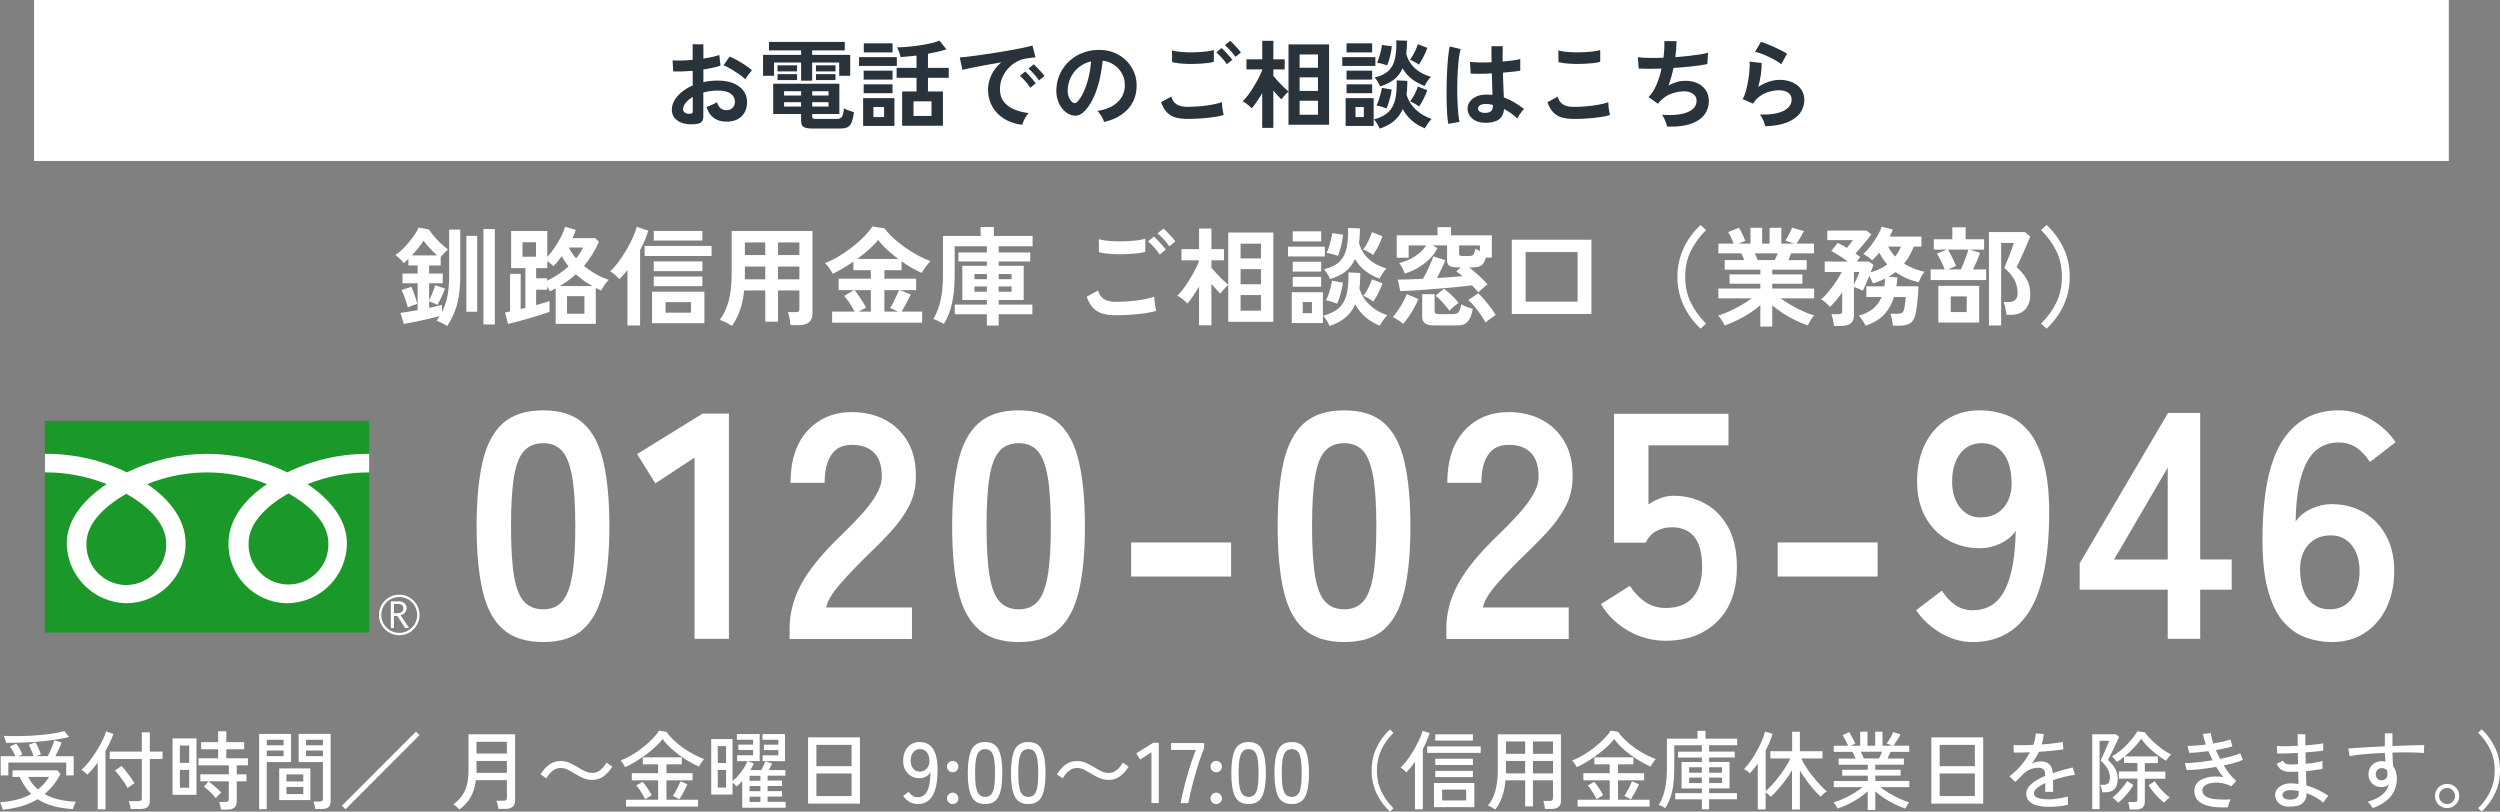 <?xml version="1.0" encoding="UTF-8"?>
<svg id="_レイヤー_2" data-name="レイヤー 2" xmlns="http://www.w3.org/2000/svg" viewBox="0 0 465.89 151.25">
  <rect x="0" y="0" width="465.89" height="151.25" fill="#808080" stroke="none"/>
  <defs>
    <style>
      .cls-1 {
        fill: #28333b;
      }

      .cls-1, .cls-2, .cls-3 {
        stroke-width: 0px;
      }

      .cls-2 {
        fill: #1b982a;
      }

      .cls-3 {
        fill: #fff;
      }
    </style>
  </defs>
  <g id="text">
    <g>
      <path class="cls-3" d="M83.33,60.75c-.25-.17-.57-.35-.96-.54-.39-.19-.72-.34-1-.46.11-.15.21-.29.3-.43.09-.14.19-.28.28-.41-.4.11-.89.23-1.48.37-.59.14-1.2.28-1.84.42-.64.14-1.26.27-1.85.39-.59.12-1.1.21-1.53.28l-.62-2.06c.31-.04.75-.11,1.33-.2s1.2-.2,1.87-.32v-5h-2.82v-1.82h2.82v-1.5h-1.72v-1.22c-.15.15-.29.29-.44.42-.15.13-.29.26-.42.38-.17-.25-.41-.53-.72-.82-.31-.29-.59-.53-.84-.7.39-.24.8-.58,1.25-1.02s.88-.91,1.3-1.42.79-1,1.11-1.48c.32-.48.54-.88.66-1.2l1.92.36c.15.24.36.53.63.88.27.35.59.7.94,1.06.35.36.7.7,1.05,1.01.35.31.66.57.94.77-.2.16-.43.38-.69.65s-.48.52-.67.75v1.58h-2.16v1.5h2.54v1.82h-2.54v3.18c.13-.25.28-.56.43-.91.15-.35.29-.7.42-1.05s.22-.63.27-.86l1.84.62c-.07.21-.18.51-.35.9-.17.39-.35.78-.54,1.17-.19.39-.36.72-.51.97-.2-.11-.45-.22-.74-.34-.29-.12-.57-.21-.82-.28v1.18c.51-.11.97-.21,1.39-.31.42-.1.76-.18,1.01-.25v1.32c.47-.91.81-1.9,1.02-2.99.21-1.09.32-2.4.32-3.95v-8.4h2.06v8.4c0,1.47-.08,2.76-.25,3.87s-.43,2.12-.79,3.03c-.36.91-.83,1.79-1.4,2.66ZM76.01,57.29c-.08-.31-.19-.66-.32-1.07-.13-.41-.27-.81-.42-1.2-.15-.39-.29-.72-.42-.99l1.82-.58c.12.27.25.6.4,1s.28.8.41,1.19c.13.39.22.72.27.99-.27.07-.57.17-.91.3-.34.13-.62.25-.83.36ZM76.77,47.59h4.68c-.43-.39-.88-.83-1.35-1.33-.47-.5-.86-.97-1.17-1.41-.24.4-.55.84-.94,1.32s-.79.95-1.22,1.42ZM86.91,58.09v-14.14h2.02v14.14h-2.02ZM90.09,60.47v-17.78h2.12v17.78h-2.12Z"/>
      <path class="cls-3" d="M94.67,60.35l-.56-2.12c.28-.04.59-.1.94-.18v-7.02h1.98v6.56c.15-.03.29-.06.44-.1.15-.04.29-.08.44-.12v-7.4h-2.66v-6.92h6.74v4.82c.43-.45.87-1.01,1.32-1.67s.86-1.34,1.22-2.04c.36-.7.62-1.33.78-1.89l2,.56c-.09.25-.19.51-.29.76s-.21.51-.33.78h4.24l.68.68c-.73,1.68-1.66,3.18-2.78,4.5.68.57,1.42,1.08,2.21,1.53.79.45,1.6.8,2.41,1.07-.25.24-.52.56-.79.96-.27.4-.49.75-.65,1.04-.16-.08-.32-.16-.48-.24-.16-.08-.33-.16-.5-.24v6.68h-7.48v-6.6l-1.08.54c-.11-.25-.27-.55-.5-.88v.58h-2.06v2.86c.52-.15,1-.28,1.43-.41.43-.13.79-.24,1.07-.33v2c-.41.15-.96.33-1.63.55-.67.22-1.4.44-2.17.66-.77.22-1.51.42-2.21.61-.7.19-1.28.33-1.73.42ZM97.37,47.85h2.52v-2.7h-2.52v2.7ZM101.97,52.29c1.45-.67,2.78-1.55,3.98-2.64-.23-.29-.45-.6-.66-.91-.21-.31-.41-.64-.6-.99-.52.72-1.04,1.33-1.56,1.84-.13-.13-.3-.29-.5-.46-.2-.17-.41-.33-.64-.48v1.32h-2.08v1.88h2.06v.44ZM104.31,53.31h6.08c-.55-.31-1.08-.64-1.6-1.01-.52-.37-1.01-.76-1.48-1.19-.92.84-1.92,1.57-3,2.2ZM105.67,58.47h3.24v-3.28h-3.24v3.28ZM107.37,48.15c.55-.67.98-1.34,1.3-2.02h-2.68c.37.72.83,1.39,1.38,2.02Z"/>
      <path class="cls-3" d="M116.93,60.65v-10.32c-.25.32-.51.62-.76.9-.25.28-.51.54-.76.78-.2-.24-.46-.5-.77-.77-.31-.27-.62-.5-.93-.67.49-.44,1-1.01,1.52-1.71.52-.7,1.02-1.45,1.49-2.26.47-.81.88-1.59,1.22-2.35.34-.76.58-1.42.71-1.98l2.16.72c-.36,1.2-.87,2.41-1.52,3.62v14.04h-2.36ZM120.13,47.71v-1.88h12.48v1.88h-12.48ZM121.51,60.23v-5.88h9.76v5.88h-9.76ZM121.83,44.83v-1.8h9.06v1.8h-9.06ZM121.83,50.53v-1.82h9.06v1.82h-9.06ZM121.83,53.33v-1.8h9.06v1.8h-9.06ZM124.03,58.27h4.74v-1.96h-4.74v1.96Z"/>
      <path class="cls-3" d="M136.41,60.73c-.33-.21-.71-.43-1.14-.65-.43-.22-.81-.38-1.14-.47.75-.99,1.3-2.18,1.67-3.58.37-1.4.55-3.09.55-5.06v-7.92h15.06v15.4c0,1.43-.86,2.14-2.58,2.14h-1.52c-.01-.23-.05-.49-.1-.8-.05-.31-.11-.61-.17-.9-.06-.29-.13-.53-.21-.72h1.4c.28,0,.47-.04.58-.13.11-.09.16-.27.16-.55v-3.36h-3.98v5.82h-2.38v-5.82h-3.94c-.13,1.33-.38,2.53-.74,3.59-.36,1.06-.87,2.06-1.52,3.01ZM138.79,52.05h3.82v-2.38h-3.8v1.84c0,.17,0,.35-.02.54ZM138.81,47.53h3.8v-2.34h-3.8v2.34ZM144.99,47.53h3.98v-2.34h-3.98v2.34ZM144.99,52.05h3.98v-2.38h-3.98v2.38Z"/>
      <path class="cls-3" d="M155.07,60.13v-2.06h4.18c-.24-.49-.54-1.01-.9-1.55-.36-.54-.71-1-1.04-1.37l1.78-1.08h-2.8v-2.14h6v-1.58h-3.26v-1.6c-.67.47-1.33.9-2,1.29-.67.39-1.28.72-1.84.99-.15-.29-.35-.63-.61-1.02-.26-.39-.54-.71-.85-.98.83-.31,1.68-.72,2.56-1.25.88-.53,1.73-1.11,2.55-1.75.82-.64,1.56-1.29,2.21-1.96.65-.67,1.16-1.29,1.52-1.86l2.26.34c.47.64,1.04,1.27,1.72,1.88.68.61,1.41,1.19,2.19,1.74.78.55,1.57,1.03,2.37,1.46.8.43,1.55.77,2.26,1.02-.25.28-.52.61-.81.99-.29.38-.55.78-.79,1.21-1.17-.51-2.43-1.22-3.76-2.14v1.64h-3.2v1.58h5.92v2.14h-2.98l1.98.82c-.25.53-.53,1.08-.84,1.65s-.59,1.08-.86,1.53h3.82v2.06h-16.78ZM160.05,58.07h2.24v-4h-3.04c.25.29.51.64.78,1.03.27.39.52.79.77,1.18.25.39.44.74.59,1.03l-1.34.76ZM159.75,48.25h7.64c-.73-.55-1.43-1.12-2.08-1.72s-1.21-1.21-1.66-1.82c-.41.53-.97,1.11-1.66,1.73-.69.62-1.44,1.22-2.24,1.81ZM164.81,58.07h2.54l-1.46-.68c.19-.29.38-.64.59-1.04.21-.4.4-.8.59-1.21.19-.41.35-.76.48-1.07h-2.74v4Z"/>
      <path class="cls-3" d="M183.91,60.67v-2.1h-5.98v-1.8h5.98v-.86h-4.58v-6.38h4.58v-.8h-5.3v-1.68h5.3v-1.16h-6v5.3c0,2.11-.17,3.9-.51,5.39s-.84,2.75-1.51,3.79c-.16-.09-.36-.2-.61-.33-.25-.13-.49-.25-.74-.36-.25-.11-.45-.19-.61-.23.6-.99,1.05-2.14,1.35-3.47.3-1.33.45-2.88.45-4.65v-7.36h7.02v-1.66h2.46v1.66h7.22v1.92h-6.32v1.16h5.88v1.68h-5.88v.8h4.66v6.38h-4.66v.86h6.28v1.8h-6.28v2.1h-2.2ZM181.59,52.03h2.32v-.96h-2.32v.96ZM181.59,54.37h2.32v-.98h-2.32v.98ZM186.11,52.03h2.4v-.96h-2.4v.96ZM186.11,54.37h2.4v-.98h-2.4v.98Z"/>
      <path class="cls-3" d="M207.93,58.75c-.89,0-1.69-.1-2.39-.29-.7-.19-1.3-.54-1.8-1.04s-.91-1.21-1.23-2.13l2.12-1.16c.17.69.53,1.22,1.06,1.58s1.28.54,2.24.54c.85,0,1.73-.04,2.64-.12.91-.08,1.76-.19,2.56-.34s1.46-.31,1.98-.5c0,.21.02.49.05.84.03.35.08.69.14,1.02.06.33.12.59.17.78-.53.17-1.21.32-2.04.44-.83.12-1.72.21-2.67.28-.95.07-1.9.1-2.83.1ZM204.79,46.99l-.02-2.42c.39.12.87.21,1.45.28.58.07,1.21.11,1.88.12.67.01,1.35,0,2.03-.03.68-.03,1.31-.09,1.88-.16s1.05-.17,1.42-.29v2.44c-.33.11-.79.19-1.36.26s-1.2.12-1.88.15c-.68.03-1.37.04-2.06.03s-1.33-.05-1.92-.12c-.59-.07-1.06-.15-1.42-.26ZM216.11,47.43c-.25-.41-.59-.85-1.02-1.32s-.81-.85-1.14-1.14l1.08-.88c.2.16.44.39.73.7.29.31.57.62.85.93.28.31.49.58.64.81l-1.14.9ZM217.89,45.91c-.25-.41-.59-.85-1.02-1.31-.43-.46-.81-.83-1.16-1.11l1.1-.9c.2.16.44.39.73.69.29.3.57.61.85.92.28.31.49.58.64.81l-1.14.9Z"/>
      <path class="cls-3" d="M223.45,60.61v-7.2c-.36.61-.73,1.19-1.1,1.74-.37.55-.73,1.01-1.06,1.4-.24-.24-.54-.51-.91-.8-.37-.29-.7-.51-.99-.64.36-.33.74-.76,1.13-1.29.39-.53.78-1.1,1.16-1.72.38-.62.73-1.23,1.04-1.84s.56-1.16.73-1.65v-.1h-3.28v-2.08h3.28v-3.84h2.3v3.84h2.34v2.08h-2.34v1.36c.28.35.61.73,1,1.15.39.42.78.82,1.17,1.19.39.37.72.66.97.86v-9.74h8.4v16.64h-8.4v-6.88c-.15.12-.32.28-.51.49s-.38.41-.56.62c-.18.21-.32.38-.41.51-.21-.21-.47-.48-.76-.8-.29-.32-.59-.66-.9-1.02v7.72h-2.3ZM231.19,48.15h3.8v-2.74h-3.8v2.74ZM231.19,52.97h3.8v-2.82h-3.8v2.82ZM231.19,57.89h3.8v-2.9h-3.8v2.9Z"/>
      <path class="cls-3" d="M240.03,47.79v-1.82h6.86v1.82h-6.86ZM240.73,60.21v-5.76h5.8v5.76h-5.8ZM240.91,44.99v-1.88h5.3v1.88h-5.3ZM240.91,50.61v-1.84h5.3v1.84h-5.3ZM240.91,53.43v-1.84h5.3v1.84h-5.3ZM242.77,58.37h1.72v-2.08h-1.72v2.08ZM247.77,60.75c-.11-.28-.27-.61-.5-.98-.23-.37-.46-.68-.7-.92,1.29-.35,2.29-.84,2.98-1.49.69-.65,1.17-1.51,1.42-2.58.25-1.07.36-2.41.32-4.01l2.2.1c0,.52,0,1.02-.03,1.5-.02.48-.06.93-.13,1.36.36,1.19.99,2.21,1.9,3.08.91.87,2.01,1.51,3.3,1.94-.23.21-.48.52-.76.92s-.49.74-.64,1.02c-2.04-.8-3.57-2.13-4.58-3.98-.43.97-1.03,1.79-1.8,2.45-.77.66-1.77,1.19-2.98,1.59ZM247.87,52.01c-.12-.28-.28-.59-.49-.94-.21-.35-.43-.64-.67-.88,1.28-.31,2.25-.78,2.91-1.42.66-.64,1.1-1.48,1.32-2.51.22-1.03.31-2.29.27-3.77l2.22.08c0,.51-.01.99-.04,1.45-.03.46-.07.9-.12,1.31.69,2.35,2.39,3.91,5.1,4.7-.23.24-.46.54-.71.91-.25.37-.44.7-.59.99-1.01-.39-1.9-.87-2.65-1.45-.75-.58-1.39-1.32-1.91-2.21-.41.93-.99,1.7-1.74,2.3-.75.6-1.71,1.08-2.9,1.44ZM249.19,56.59c-.29-.12-.64-.24-1.05-.37-.41-.13-.75-.21-1.03-.25.17-.32.34-.71.49-1.16s.29-.91.4-1.36.2-.83.25-1.14l2,.36c-.03.33-.1.74-.21,1.23-.11.49-.24.97-.39,1.45-.15.48-.3.89-.46,1.24ZM249.33,47.69c-.29-.12-.65-.24-1.06-.35-.41-.11-.76-.18-1.04-.21.16-.32.31-.71.45-1.16.14-.45.26-.91.37-1.37.11-.46.18-.84.22-1.15l2.02.28c-.03.33-.09.75-.18,1.24-.09.49-.21.98-.35,1.47-.14.49-.28.9-.43,1.25ZM255.89,47.53c-.21-.17-.51-.37-.9-.58s-.71-.37-.96-.46c.23-.28.45-.61.66-.99.21-.38.41-.77.58-1.16.17-.39.31-.75.42-1.07l1.94.76c-.11.33-.26.71-.45,1.14-.19.43-.4.85-.63,1.26-.23.41-.45.78-.66,1.1ZM255.93,56.19c-.21-.17-.51-.37-.9-.59-.39-.22-.71-.38-.96-.47.33-.41.65-.91.94-1.5.29-.59.52-1.11.68-1.58l1.94.76c-.17.51-.42,1.08-.73,1.71-.31.63-.64,1.19-.97,1.67Z"/>
      <path class="cls-3" d="M261.47,60.35c-.13-.13-.32-.28-.55-.45-.23-.17-.47-.33-.72-.48s-.46-.26-.65-.33c.29-.32.61-.73.96-1.24.35-.51.67-1.03.97-1.58s.52-1.03.67-1.46l2.16.9c-.19.51-.44,1.04-.75,1.61-.31.57-.65,1.12-1.01,1.65-.36.53-.72.99-1.08,1.38ZM275.53,54.51c-.16-.19-.35-.4-.56-.63-.21-.23-.43-.47-.66-.71-.47.07-1.06.14-1.79.21-.73.07-1.52.15-2.39.23-.87.08-1.75.16-2.66.23-.91.07-1.78.14-2.63.2-.85.06-1.61.11-2.28.14-.67.03-1.21.06-1.61.07l-.46-2.14c.44,0,1.08-.01,1.92-.04.84-.03,1.77-.07,2.78-.12.16-.28.34-.61.53-.99.19-.38.38-.77.57-1.18s.35-.79.5-1.14.25-.64.32-.85l2.24.7c-.09.23-.23.53-.4.92s-.36.79-.57,1.22c-.21.43-.4.82-.59,1.18.89-.05,1.75-.11,2.58-.17.83-.06,1.55-.12,2.16-.17-.21-.19-.42-.36-.61-.51s-.37-.29-.53-.41l.84-.72h-.6c-.73,0-1.24-.1-1.53-.3-.29-.2-.43-.53-.43-1v-2.8h-2.7l.9.5c-.36.75-.85,1.43-1.48,2.05-.63.62-1.33,1.16-2.12,1.62-.79.46-1.61.82-2.48,1.07-.09-.28-.24-.62-.45-1.02-.21-.4-.4-.71-.59-.94.61-.13,1.23-.35,1.86-.64s1.22-.66,1.77-1.11c.55-.45,1.02-.96,1.39-1.53h-3.26v2.3h-2.22v-4.18h7.6v-1.52h2.52v1.52h7.6v4.16h-1.1c-.15.51-.33.89-.54,1.15-.21.26-.48.44-.81.53-.33.09-.75.14-1.27.14h-.48c.39.31.79.65,1.22,1.03.43.38.84.76,1.23,1.14.39.38.71.72.95,1.03-.11.05-.27.17-.5.36-.23.19-.45.38-.68.59-.23.21-.39.38-.5.53ZM267.27,60.64c-.8,0-1.37-.13-1.72-.4-.35-.27-.52-.68-.52-1.24v-4.18h2.32v3.08c0,.25.06.42.17.51.11.09.34.13.67.13h2.54c.32,0,.58-.05.78-.14.2-.09.36-.27.49-.53s.24-.65.33-1.17c.16.11.37.22.62.33s.52.22.79.31.51.17.71.22c-.17,1.07-.47,1.85-.9,2.34-.43.49-1.03.74-1.82.74h-4.46ZM270.11,57.93c-.2-.31-.45-.64-.76-1-.31-.36-.62-.7-.94-1.03-.32-.33-.61-.58-.88-.77l1.56-1.34c.25.19.55.43.89.73.34.3.67.62,1,.96.33.34.6.66.83.97-.16.11-.36.25-.59.44-.23.19-.45.38-.66.57-.21.19-.36.35-.45.47ZM272.59,47.71h1.14c.27,0,.47-.03.61-.09.14-.06.26-.19.35-.38.09-.19.18-.49.26-.89.11.05.23.12.37.2s.3.15.47.22v-1.04h-3.88v1.52c0,.2.05.33.15.38.1.05.28.08.53.08ZM276.83,60.11c-.19-.39-.46-.85-.83-1.38-.37-.53-.76-1.06-1.18-1.57s-.82-.93-1.19-1.25l1.82-1.24c.27.21.55.49.86.83s.62.7.93,1.09c.31.39.6.76.86,1.13.26.37.47.69.63.97-.15.09-.34.23-.59.41-.25.18-.49.36-.73.54s-.43.34-.58.47Z"/>
      <path class="cls-3" d="M281.73,58.51v-13.84h14.84v13.84h-14.84ZM284.31,56.21h9.68v-9.24h-9.68v9.24Z"/>
      <path class="cls-3" d="M316.91,61.25c-.84-.79-1.58-1.67-2.23-2.66-.65-.99-1.16-2.07-1.53-3.24-.37-1.17-.56-2.43-.56-3.76s.19-2.61.56-3.78c.37-1.17.88-2.25,1.53-3.24.65-.99,1.39-1.87,2.23-2.64l1.02.94c-1.21,1.21-2.16,2.52-2.85,3.93-.69,1.41-1.03,3-1.03,4.79s.34,3.37,1.03,4.78,1.64,2.73,2.85,3.94l-1.02.94Z"/>
      <path class="cls-3" d="M328.05,60.85v-3.98c-.6.53-1.28,1.04-2.03,1.52-.75.48-1.53.91-2.32,1.3s-1.56.71-2.31.96c-.07-.16-.17-.36-.3-.59-.13-.23-.28-.47-.44-.7-.16-.23-.31-.42-.46-.55.65-.2,1.35-.47,2.1-.81.75-.34,1.48-.72,2.21-1.14s1.38-.84,1.95-1.27h-6.22v-1.82h7.82v-.9h-5.74v-1.74h5.74v-.88h-6.64v-1.78h3.64c-.09-.23-.19-.45-.28-.67-.09-.22-.19-.42-.3-.59h-4.24v-1.82h2.84c-.13-.35-.29-.73-.47-1.14-.18-.41-.36-.75-.55-1l2.02-.82c.13.2.28.46.43.77.15.31.3.62.43.92.13.3.24.55.32.75l-1.26.52h2.22v-2.94h2.18v2.94h1.38v-2.94h2.2v2.94h2.36l-1.62-.56c.13-.19.28-.43.45-.73.17-.3.33-.61.48-.92.15-.31.26-.56.33-.75l2.2.64c-.12.23-.27.49-.44.8-.17.31-.34.6-.51.87-.17.27-.3.49-.41.65h3.24v1.82h-4.26c-.17.45-.35.87-.52,1.26h3.42v1.78h-6.42v.88h5.62v1.74h-5.62v.9h7.8v1.82h-6.24c.57.43,1.22.85,1.94,1.27s1.45.8,2.2,1.13c.75.33,1.45.6,2.1.8-.13.13-.28.32-.44.55-.16.23-.31.47-.44.71-.13.24-.23.44-.3.6-.73-.25-1.49-.57-2.28-.95-.79-.38-1.55-.81-2.3-1.29-.75-.48-1.43-.99-2.04-1.52v3.96h-2.22ZM327.55,48.47h3.18c.09-.19.19-.39.28-.61.09-.22.19-.44.28-.65h-4.28c.11.21.21.43.3.66.09.23.17.43.24.6Z"/>
      <path class="cls-3" d="M341.77,60.73c-.03-.31-.09-.68-.18-1.13-.09-.45-.19-.8-.3-1.05h1.3c.25,0,.44-.04.55-.12.11-.08.17-.25.17-.5v-3.46c-.37.53-.75,1.03-1.14,1.5s-.77.87-1.16,1.22c-.2-.25-.46-.52-.77-.79-.31-.27-.6-.48-.87-.61.47-.4.94-.89,1.43-1.48.49-.59.94-1.2,1.37-1.85s.77-1.24,1.04-1.77h-3.16v-1.96h4.3c-.49-.36-1.02-.72-1.58-1.08-.56-.36-1.06-.65-1.5-.88l1.22-1.52c.24.12.5.26.79.42s.58.33.89.52c.2-.23.41-.49.64-.78s.39-.51.5-.66h-4.78v-1.78h7.3l.9.7c-.21.31-.49.67-.84,1.1-.35.43-.71.86-1.08,1.3-.37.44-.72.83-1.04,1.18.17.11.33.21.48.32.15.11.29.21.42.32-.07.09-.16.21-.28.36-.12.15-.25.31-.38.48h2.26l.86.62c-.05.15-.12.34-.21.59-.09.25-.19.52-.31.81,1.17-.32,2.21-.81,3.1-1.48-.29-.32-.56-.66-.8-1.02s-.47-.75-.7-1.16c-.21.27-.43.52-.66.76-.23.24-.45.47-.68.68-.21-.23-.47-.45-.78-.67-.31-.22-.59-.4-.86-.53.48-.43.95-.95,1.42-1.56s.88-1.24,1.25-1.87c.37-.63.62-1.18.75-1.65l2.1.52c-.16.44-.36.88-.6,1.32h5.92v1.86h-1.42c-.24.6-.51,1.16-.8,1.69-.29.53-.63,1.02-1.02,1.49.56.36,1.16.66,1.81.91.65.25,1.32.45,2.01.61-.21.23-.42.54-.62.93s-.35.74-.46,1.03c-.81-.19-1.58-.44-2.3-.76-.72-.32-1.39-.71-2.02-1.16-.4.32-.84.62-1.32.9l1.66.12c-.01.28-.04.56-.08.83s-.08.54-.12.81h4.12c-.01.59-.04,1.19-.09,1.82-.05.63-.11,1.22-.18,1.79s-.16,1.06-.25,1.47c-.19.89-.52,1.49-1,1.8-.48.31-1.15.46-2.02.46h-1.22c-.01-.2-.04-.44-.09-.73-.05-.29-.1-.57-.17-.84s-.13-.49-.2-.65h1.22c.48,0,.8-.06.97-.19.17-.13.3-.39.39-.79.07-.31.13-.66.18-1.05.05-.39.09-.76.1-1.09h-2.2c-.37,1.24-.96,2.31-1.77,3.2-.81.89-1.98,1.61-3.51,2.16-.12-.27-.31-.59-.56-.98s-.49-.69-.72-.9c1.11-.31,2.01-.75,2.7-1.33.69-.58,1.21-1.3,1.56-2.15h-2.84v-2h3.36c.07-.44.11-.92.12-1.44-.33.17-.69.33-1.06.48s-.77.29-1.2.42c-.09-.21-.2-.44-.31-.68s-.24-.48-.37-.72c-.21.55-.44,1.08-.67,1.61-.23.53-.42.91-.57,1.15-.2-.12-.45-.25-.76-.38s-.59-.23-.86-.3v5.3c0,1.29-.77,1.94-2.32,1.94h-1.4ZM345.49,53.05c.13-.27.27-.56.41-.88s.27-.62.39-.9c.12-.28.2-.47.24-.58h-1.04v2.36ZM353.19,47.81c.44-.57.79-1.19,1.06-1.86h-2.4c.39.72.83,1.34,1.34,1.86Z"/>
      <path class="cls-3" d="M359.79,52.19v-1.98h2.62c-.11-.31-.25-.65-.42-1.02s-.35-.74-.54-1.09-.35-.63-.5-.83l1.84-.76h-2.42v-1.92h3.46v-2.22h2.48v2.22h3.44v1.92h-2.72l1.96.6c-.13.41-.32.91-.57,1.49-.25.58-.49,1.12-.73,1.61h2.44v1.98h-10.34ZM361.21,60.11v-6.84h7.62v6.84h-7.62ZM363.01,50.21h2.42c.16-.35.33-.75.52-1.22.19-.47.36-.92.52-1.37s.28-.82.36-1.11h-3.82c.16.25.34.57.54.96.2.39.39.77.57,1.15.18.38.31.7.39.95l-1.5.64ZM363.53,58.15h2.98v-2.92h-2.98v2.92ZM370.65,60.65v-17.4h6.7l1,.82c-.12.32-.3.75-.53,1.29-.23.54-.48,1.11-.75,1.7-.27.59-.51,1.14-.74,1.64s-.4.86-.52,1.09c.68.59,1.27,1.28,1.78,2.09.51.81.76,1.78.76,2.93,0,1.23-.31,2.18-.94,2.85s-1.52,1.01-2.68,1.01h-.82c-.01-.23-.05-.49-.1-.79-.05-.3-.12-.59-.19-.88s-.15-.52-.23-.71h.86c1.16,0,1.74-.54,1.74-1.62,0-.97-.21-1.83-.62-2.58s-1.03-1.47-1.86-2.16c.08-.19.21-.49.38-.92.17-.43.36-.89.56-1.39s.38-.97.53-1.4.25-.75.29-.95h-2.34v15.38h-2.28Z"/>
      <path class="cls-3" d="M381.39,61.25l-1.02-.94c1.21-1.21,2.16-2.53,2.85-3.94.69-1.41,1.03-3.01,1.03-4.78s-.34-3.38-1.03-4.79c-.69-1.41-1.64-2.72-2.85-3.93l1.02-.94c.84.77,1.59,1.65,2.24,2.64.65.99,1.16,2.07,1.53,3.24.37,1.17.55,2.43.55,3.78s-.18,2.59-.55,3.76c-.37,1.17-.88,2.25-1.53,3.24-.65.99-1.4,1.87-2.24,2.66Z"/>
    </g>
    <g>
      <path class="cls-3" d="M.51,150.89c-.02-.1-.06-.23-.12-.42s-.12-.37-.19-.55c-.07-.19-.14-.32-.2-.41,2.34-.16,4.28-.68,5.82-1.55-.86-.83-1.58-1.89-2.16-3.18h-1.33v-1.23h8.35l.59.72c-.42.77-.87,1.46-1.36,2.07-.49.61-1.02,1.16-1.58,1.64.79.45,1.67.79,2.66,1.02.98.23,2.03.37,3.15.41-.06.1-.14.23-.22.42-.08.18-.15.36-.21.54s-.1.32-.14.42c-1.29-.09-2.48-.27-3.58-.56-1.09-.29-2.08-.72-2.97-1.3-.88.53-1.85.96-2.92,1.28-1.07.32-2.27.55-3.61.69ZM.13,144.5v-3.58h2.72c-.12-.3-.27-.62-.46-.96-.19-.34-.36-.62-.52-.85l1.17-.54c.12.15.25.34.39.58.14.24.28.49.42.74.13.26.24.49.31.69l-.74.34h2.85c-.06-.21-.15-.45-.26-.72-.11-.27-.22-.53-.34-.78-.12-.25-.22-.46-.32-.62l1.26-.48c.11.17.22.4.35.67s.25.56.38.84c.12.28.22.53.28.74l-.93.34h2.21c.14-.27.29-.58.46-.94.17-.36.32-.73.46-1.09.14-.36.25-.67.32-.93l1.34.42c-.11.33-.27.74-.5,1.22-.22.48-.44.92-.66,1.33h3.41v3.58h-1.39v-2.4H1.55v2.4H.13ZM1.12,138.42c-.01-.11-.04-.24-.09-.41-.05-.17-.1-.33-.16-.5-.06-.17-.11-.3-.15-.38.93.04,1.92.06,2.98.04,1.06-.02,2.12-.06,3.16-.14,1.05-.08,2.01-.19,2.9-.32.89-.13,1.63-.29,2.22-.47l.9,1.1c-.99.25-2.13.45-3.41.62-1.28.17-2.63.29-4.06.37-1.42.08-2.86.11-4.3.1ZM7.07,147.12c.41-.32.78-.67,1.13-1.06s.66-.81.95-1.27h-3.9c.22.46.49.88.8,1.27.31.39.65.74,1.02,1.06Z"/>
      <path class="cls-3" d="M18.21,150.81v-8.69c-.32.43-.65.83-.98,1.22-.33.38-.65.72-.96,1.02-.1-.12-.26-.27-.5-.47-.23-.2-.43-.34-.58-.42.33-.29.68-.66,1.06-1.1.37-.45.75-.94,1.12-1.48.37-.54.72-1.09,1.05-1.65.33-.56.61-1.09.84-1.6s.41-.95.51-1.34l1.36.48c-.17.49-.38,1-.63,1.54-.25.53-.53,1.07-.84,1.6v10.9h-1.46ZM24.35,150.77c-.01-.2-.05-.46-.13-.77-.08-.31-.15-.54-.22-.71h1.81c.22,0,.38-.04.48-.12.1-.08.14-.23.14-.44v-7.28h-5.98v-1.39h5.98v-3.58h1.49v3.58h2.37v1.39h-2.37v7.81c0,.52-.14.9-.42,1.14-.28.24-.72.36-1.32.36h-1.82ZM23.78,146.85c-.15-.3-.37-.66-.65-1.07-.28-.42-.58-.82-.89-1.22-.31-.4-.59-.72-.83-.97l1.22-.83c.26.26.54.57.84.95.3.38.6.77.89,1.17.29.4.52.77.7,1.11-.1.04-.23.12-.41.23-.18.11-.35.23-.51.35-.17.12-.29.22-.36.28Z"/>
      <path class="cls-3" d="M32.16,148.11v-10.5h4.46v10.5h-4.46ZM33.52,142.16h1.74v-3.23h-1.74v3.23ZM33.52,146.8h1.74v-3.33h-1.74v3.33ZM41.18,150.88c-.02-.21-.07-.46-.14-.75-.07-.29-.14-.52-.2-.69h1.18c.22,0,.38-.04.48-.11.1-.08.14-.22.14-.43v-3.3h-5.3v-1.3h5.3v-1.68h-5.65v-1.31h3.66v-1.68h-3.17v-1.33h3.17v-2.02h1.52v2.02h3.34v1.33h-3.34v1.68h4.03v1.31h-2.08v1.68h1.81v1.3h-1.81v3.76c0,.49-.14.87-.43,1.13-.29.26-.73.39-1.33.39h-1.2ZM40.22,148.75c-.18-.25-.41-.5-.67-.78s-.54-.53-.82-.78c-.28-.25-.53-.44-.75-.59l.88-.98c.26.18.53.4.83.64.3.25.58.49.86.74.27.25.49.47.66.69-.08.06-.18.17-.33.32-.14.15-.28.29-.41.43s-.21.24-.26.3Z"/>
      <path class="cls-3" d="M48.29,150.8v-14.03h5.95v5.25h-4.53v8.78h-1.42ZM49.71,138.88h3.14v-1.01h-3.14v1.01ZM49.71,140.91h3.14v-1.04h-3.14v1.04ZM52.03,149.1v-5.9h5.81v5.9h-5.81ZM53.38,145.63h3.14v-1.31h-3.14v1.31ZM53.38,147.98h3.14v-1.33h-3.14v1.33ZM58.74,150.77c-.02-.2-.06-.45-.13-.74-.06-.29-.13-.51-.19-.66h1.15c.22,0,.38-.04.47-.12.09-.08.14-.22.14-.41v-6.83h-4.53v-5.25h5.97v12.54c0,.49-.13.86-.39,1.1-.26.24-.69.36-1.27.36h-1.22ZM57.04,138.88h3.14v-1.01h-3.14v1.01ZM57.04,140.91h3.14v-1.04h-3.14v1.04Z"/>
      <path class="cls-3" d="M64.38,150.81l-.67-.66,13.81-13.82.66.67-13.79,13.81Z"/>
      <path class="cls-3" d="M85.62,150.88c-.12-.15-.29-.33-.52-.53s-.44-.35-.63-.45c.95-.66,1.66-1.49,2.13-2.48.47-.99.7-2.25.7-3.76v-6.82h8.69v12.35c0,1.04-.61,1.55-1.82,1.55h-1.3c-.02-.21-.07-.48-.14-.79s-.14-.56-.22-.73h1.31c.23,0,.4-.04.5-.12.1-.08.14-.23.14-.46v-3.26h-5.78c-.15,1.25-.48,2.31-.98,3.18-.51.87-1.2,1.64-2.09,2.3ZM88.78,144.03h5.68v-2.22h-5.66v1.84c0,.06,0,.13,0,.19,0,.06,0,.13,0,.19ZM88.8,140.43h5.66v-2.19h-5.66v2.19Z"/>
      <path class="cls-3" d="M110.38,145.34c-.64,0-1.21-.12-1.72-.34-.51-.23-.98-.48-1.43-.76-.46-.28-.91-.53-1.35-.77-.44-.23-.92-.35-1.42-.35-.41,0-.78.09-1.11.28s-.63.43-.88.72c-.25.29-.47.6-.65.92l-1.09-.74c.48-.77,1.02-1.37,1.63-1.82.61-.44,1.31-.66,2.1-.66.61,0,1.17.11,1.67.34.51.23.99.48,1.45.76.47.29.93.55,1.38.78.45.23.92.34,1.42.34.42,0,.79-.09,1.12-.28.33-.19.62-.43.88-.73.26-.3.47-.6.64-.91l1.09.74c-.48.77-1.02,1.37-1.63,1.82-.61.44-1.31.66-2.1.66Z"/>
      <path class="cls-3" d="M116.48,142.94c-.07-.15-.19-.35-.34-.6-.16-.25-.32-.46-.5-.63.66-.23,1.35-.56,2.06-.98s1.41-.89,2.07-1.42,1.27-1.06,1.8-1.6c.53-.54.95-1.06,1.25-1.55l1.39.22c.39.57.87,1.11,1.42,1.62.55.52,1.14,1,1.78,1.44.63.44,1.28.83,1.94,1.18.66.34,1.28.62,1.86.85-.11.11-.22.25-.35.43-.13.18-.25.36-.36.54-.11.18-.19.32-.25.42-.54-.25-1.13-.55-1.75-.9-.62-.36-1.25-.76-1.86-1.21-.62-.45-1.2-.93-1.75-1.44-.55-.51-1.02-1.05-1.4-1.6-.33.45-.77.92-1.3,1.42-.54.5-1.13.99-1.78,1.47-.65.49-1.31.93-1.98,1.34-.67.41-1.31.74-1.92,1.01ZM116.67,150.32v-1.28h5.98v-3.62h-4.91v-1.33h4.91v-1.65h-2.86v-1.31h7.26v1.31h-2.85v1.65h4.86v1.33h-4.86v3.62h5.89v1.28h-13.42ZM120.21,148.94c-.1-.23-.24-.51-.43-.84-.19-.33-.39-.64-.61-.96-.21-.31-.42-.56-.61-.74l1.2-.72c.31.36.61.76.9,1.2.29.44.55.88.78,1.31l-1.23.75ZM126.61,148.94l-1.22-.62c.25-.37.5-.82.78-1.33.27-.51.48-.98.63-1.39l1.31.56c-.11.26-.25.55-.42.89-.17.34-.35.67-.54,1-.19.33-.37.63-.54.9Z"/>
      <path class="cls-3" d="M138.32,150.56v-5.01c-.17.19-.34.37-.52.54s-.35.33-.54.46c-.1-.12-.21-.24-.34-.37-.13-.13-.27-.25-.41-.35v2.24h-3.97v-10.34h3.97v7.81c.41-.31.79-.67,1.15-1.1.36-.42.68-.86.97-1.31.28-.45.5-.88.65-1.29h-1.92v-1.09h2.98v-.98h-2.74v-1.01h2.74v-.91h-3.01v-1.06h4.24v5.04h-2.22l1.12.45c-.09.2-.18.41-.29.61-.11.2-.22.41-.35.62h2.02c.16-.26.31-.53.45-.82.14-.29.25-.56.32-.81l1.25.4c-.07.18-.17.38-.27.59-.11.21-.22.43-.34.64h3.1v1.04h-3.31v.91h2.69v1.01h-2.69v.96h2.69v1.01h-2.69v.99h3.36v1.1h-8.08ZM133.76,142.19h1.55v-3.15h-1.55v3.15ZM133.76,146.78h1.55v-3.29h-1.55v3.29ZM139.68,145.49h2.03v-.91h-2.03v.91ZM139.68,147.45h2.03v-.96h-2.03v.96ZM139.68,149.45h2.03v-.99h-2.03v.99ZM142.13,141.85v-1.09h2.91v-.98h-2.69v-1.01h2.69v-.91h-2.94v-1.06h4.19v5.04h-4.16Z"/>
      <path class="cls-3" d="M150.59,149.76v-12.35h9.66v12.35h-9.66ZM152.14,142.78h6.56v-3.97h-6.56v3.97ZM152.14,148.35h6.56v-4.21h-6.56v4.21Z"/>
      <path class="cls-3" d="M171.02,149.84c-.55,0-1.07-.14-1.54-.42-.47-.28-.86-.64-1.17-1.08l1.02-.78c.21.3.46.54.73.73.27.19.59.28.95.28.6,0,1.07-.2,1.42-.6.35-.4.59-.95.74-1.65.14-.7.22-1.5.22-2.41-.19.35-.47.63-.84.82-.37.2-.77.3-1.19.3-.57,0-1.08-.13-1.54-.39-.46-.26-.82-.64-1.1-1.13s-.41-1.08-.41-1.76.13-1.27.38-1.79c.26-.52.61-.93,1.07-1.23s.99-.45,1.6-.45c.47,0,.91.09,1.33.26.42.17.78.46,1.09.88.31.42.55.98.72,1.7.17.72.25,1.63.22,2.73-.04,2.08-.38,3.6-1.01,4.56-.63.96-1.53,1.44-2.7,1.44ZM171.39,143.79c.55,0,1.01-.21,1.36-.62.35-.41.5-.93.45-1.54-.05-.66-.23-1.16-.54-1.51-.3-.35-.71-.52-1.21-.52-.55,0-.98.21-1.29.62-.3.42-.46.92-.46,1.52s.15,1.1.46,1.48c.31.38.71.57,1.22.57Z"/>
      <path class="cls-3" d="M177.55,143.92c-.3,0-.55-.1-.76-.31s-.31-.46-.31-.76.1-.55.31-.75.46-.3.76-.3.54.1.74.3.31.45.31.75-.1.55-.31.76-.46.31-.74.31ZM177.55,149.84c-.3,0-.55-.1-.76-.31s-.31-.46-.31-.74.1-.55.31-.76.46-.31.76-.31.54.1.74.31.31.46.31.76-.1.54-.31.74-.46.31-.74.31Z"/>
      <path class="cls-3" d="M183.58,149.84c-1.22,0-2.06-.47-2.53-1.42-.47-.95-.7-2.4-.7-4.35s.24-3.41.7-4.36c.47-.95,1.31-1.43,2.53-1.43s2.04.48,2.51,1.43c.47.96.7,2.41.7,4.36s-.23,3.4-.7,4.35c-.47.95-1.31,1.42-2.51,1.42ZM183.58,148.51c.45,0,.81-.14,1.08-.41.27-.27.47-.73.59-1.38.12-.65.18-1.54.18-2.66s-.06-2.02-.18-2.67c-.12-.65-.32-1.11-.59-1.38s-.63-.41-1.08-.41-.79.14-1.07.41c-.28.27-.48.73-.61,1.38-.13.65-.19,1.54-.19,2.67s.06,2,.19,2.66c.13.65.33,1.11.61,1.38s.63.41,1.07.41Z"/>
      <path class="cls-3" d="M191.63,149.84c-1.22,0-2.06-.47-2.53-1.42-.47-.95-.7-2.4-.7-4.35s.24-3.41.7-4.36c.47-.95,1.31-1.43,2.53-1.43s2.04.48,2.51,1.43c.47.96.7,2.41.7,4.36s-.23,3.4-.7,4.35c-.47.95-1.31,1.42-2.51,1.42ZM191.63,148.51c.45,0,.81-.14,1.08-.41.27-.27.47-.73.59-1.38.12-.65.18-1.54.18-2.66s-.06-2.02-.18-2.67c-.12-.65-.32-1.11-.59-1.38s-.63-.41-1.08-.41-.79.14-1.07.41c-.28.27-.48.73-.61,1.38-.13.65-.19,1.54-.19,2.67s.06,2,.19,2.66c.13.65.33,1.11.61,1.38s.63.41,1.07.41Z"/>
      <path class="cls-3" d="M206.61,145.34c-.64,0-1.21-.12-1.72-.34-.51-.23-.98-.48-1.43-.76-.46-.28-.91-.53-1.35-.77-.44-.23-.92-.35-1.42-.35-.41,0-.78.09-1.11.28-.34.19-.63.43-.88.72-.25.29-.47.6-.65.92l-1.09-.74c.48-.77,1.02-1.37,1.63-1.82.61-.44,1.31-.66,2.1-.66.61,0,1.17.11,1.67.34.51.23.99.48,1.45.76.47.29.93.55,1.38.78.45.23.93.34,1.42.34.42,0,.79-.09,1.12-.28s.62-.43.88-.73c.26-.3.47-.6.64-.91l1.09.74c-.48.77-1.02,1.37-1.63,1.82-.61.44-1.31.66-2.1.66Z"/>
      <path class="cls-3" d="M214.58,149.66v-9.46l-2.11,1.34-.72-1.15,3.15-1.97h1.04v11.23h-1.36Z"/>
      <path class="cls-3" d="M220.03,149.66c.07-.47.18-1.02.33-1.66.14-.64.31-1.32.5-2.04.19-.72.4-1.45.62-2.19.22-.74.45-1.46.69-2.15s.46-1.32.69-1.87h-4.62v-1.28h6.16v.96c-.21.49-.44,1.08-.68,1.76s-.47,1.41-.7,2.18-.45,1.55-.66,2.32c-.21.77-.39,1.5-.55,2.19-.16.69-.28,1.28-.37,1.79h-1.41Z"/>
      <path class="cls-3" d="M226.66,143.92c-.3,0-.55-.1-.76-.31s-.31-.46-.31-.76.1-.55.31-.75.46-.3.76-.3.54.1.74.3.31.45.31.75-.1.55-.31.76-.46.31-.74.31ZM226.66,149.84c-.3,0-.55-.1-.76-.31s-.31-.46-.31-.74.1-.55.31-.76.46-.31.76-.31.54.1.74.31.31.46.31.76-.1.54-.31.74-.46.31-.74.31Z"/>
      <path class="cls-3" d="M232.69,149.84c-1.22,0-2.06-.47-2.53-1.42-.47-.95-.7-2.4-.7-4.35s.24-3.41.7-4.36c.47-.95,1.31-1.43,2.53-1.43s2.04.48,2.51,1.43c.47.96.7,2.41.7,4.36s-.23,3.4-.7,4.35-1.31,1.42-2.51,1.42ZM232.69,148.51c.45,0,.81-.14,1.08-.41.27-.27.47-.73.59-1.38.12-.65.18-1.54.18-2.66s-.06-2.02-.18-2.67c-.12-.65-.32-1.11-.59-1.38s-.63-.41-1.08-.41-.79.14-1.07.41c-.28.27-.48.73-.61,1.38-.13.65-.19,1.54-.19,2.67s.06,2,.19,2.66c.13.65.33,1.11.61,1.38s.63.41,1.07.41Z"/>
      <path class="cls-3" d="M240.73,149.84c-1.22,0-2.06-.47-2.53-1.42s-.7-2.4-.7-4.35.23-3.41.7-4.36c.47-.95,1.31-1.43,2.53-1.43s2.04.48,2.51,1.43c.47.96.7,2.41.7,4.36s-.23,3.4-.7,4.35-1.31,1.42-2.51,1.42ZM240.73,148.51c.45,0,.81-.14,1.08-.41.27-.27.47-.73.59-1.38.12-.65.18-1.54.18-2.66s-.06-2.02-.18-2.67c-.12-.65-.32-1.11-.59-1.38s-.63-.41-1.08-.41-.79.14-1.07.41c-.28.27-.48.73-.61,1.38-.13.65-.19,1.54-.19,2.67s.06,2,.19,2.66c.13.65.33,1.11.61,1.38s.63.41,1.07.41Z"/>
      <path class="cls-3" d="M259.02,151.25c-1.04-.96-1.86-2.09-2.48-3.38-.62-1.3-.93-2.72-.93-4.28s.31-2.98.93-4.28c.62-1.3,1.45-2.42,2.48-3.38l.66.64c-.97.96-1.73,2.02-2.27,3.18s-.82,2.44-.82,3.85.27,2.69.82,3.85,1.3,2.22,2.27,3.18l-.66.64Z"/>
      <path class="cls-3" d="M263.69,150.83v-8.85c-.27.37-.54.73-.81,1.06-.27.33-.55.63-.82.91-.12-.15-.28-.31-.48-.49-.2-.18-.39-.31-.58-.41.32-.29.65-.65.99-1.08.34-.43.68-.91,1.01-1.42.33-.52.64-1.04.92-1.58.28-.53.53-1.04.73-1.52.2-.48.35-.9.45-1.26l1.33.42c-.15.47-.33.96-.55,1.47-.22.51-.46,1.02-.73,1.52v11.23h-1.46ZM265.97,140.3v-1.2h9.97v1.2h-9.97ZM267.23,150.42v-4.5h7.52v4.5h-7.52ZM267.47,138.02v-1.17h7.01v1.17h-7.01ZM267.47,142.56v-1.17h7.01v1.17h-7.01ZM267.47,144.81v-1.15h7.01v1.15h-7.01ZM268.75,149.17h4.48v-2.02h-4.48v2.02Z"/>
      <path class="cls-3" d="M278.67,150.85c-.17-.12-.4-.25-.69-.41-.29-.15-.52-.26-.69-.31.64-.78,1.11-1.72,1.4-2.82.29-1.1.44-2.4.44-3.88v-6.58h11.76v12.38c0,.49-.14.87-.43,1.13-.29.26-.74.39-1.34.39h-1.2c-.02-.21-.06-.47-.12-.78s-.12-.54-.18-.71h1.18c.22,0,.38-.04.47-.12.09-.08.14-.22.14-.42v-3.3h-3.73v4.85h-1.46v-4.85h-3.66c-.1,1.12-.29,2.11-.59,2.98-.3.87-.73,1.68-1.3,2.44ZM280.64,140.48h3.58v-2.3h-3.58v2.3ZM280.64,144.13h3.58v-2.32h-3.58v2.32ZM285.68,140.48h3.73v-2.3h-3.73v2.3ZM285.68,144.13h3.73v-2.32h-3.73v2.32Z"/>
      <path class="cls-3" d="M293.81,142.94c-.07-.15-.19-.35-.34-.6s-.32-.46-.5-.63c.66-.23,1.35-.56,2.06-.98.71-.42,1.41-.89,2.07-1.42.67-.52,1.27-1.06,1.8-1.6.53-.54.95-1.06,1.25-1.55l1.39.22c.39.57.87,1.11,1.42,1.62.55.52,1.14,1,1.78,1.44.63.44,1.28.83,1.94,1.18.66.34,1.28.62,1.86.85-.11.11-.22.25-.35.43-.13.18-.25.36-.36.54-.11.18-.2.32-.25.42-.54-.25-1.13-.55-1.75-.9-.62-.36-1.25-.76-1.86-1.21-.62-.45-1.2-.93-1.75-1.44-.55-.51-1.02-1.05-1.4-1.6-.33.45-.77.92-1.3,1.42-.54.5-1.13.99-1.78,1.47s-1.31.93-1.98,1.34c-.67.41-1.31.74-1.92,1.01ZM294,150.32v-1.28h5.98v-3.62h-4.91v-1.33h4.91v-1.65h-2.86v-1.31h7.26v1.31h-2.85v1.65h4.86v1.33h-4.86v3.62h5.89v1.28h-13.42ZM297.53,148.94c-.1-.23-.24-.51-.43-.84-.19-.33-.39-.64-.61-.96-.21-.31-.42-.56-.61-.74l1.2-.72c.31.36.61.76.9,1.2.29.44.55.88.78,1.31l-1.23.75ZM303.93,148.94l-1.22-.62c.25-.37.5-.82.78-1.33.27-.51.48-.98.63-1.39l1.31.56c-.11.26-.25.55-.42.89-.17.34-.35.67-.54,1-.19.33-.37.63-.54.9Z"/>
      <path class="cls-3" d="M317.15,150.83v-1.87h-4.96v-1.15h4.96v-.88h-3.78v-4.93h3.78v-.83h-4.45v-1.09h4.45v-1.2h-5.14v4.22c0,1.17-.06,2.21-.18,3.12s-.3,1.71-.55,2.42c-.25.71-.57,1.36-.95,1.96-.09-.05-.21-.12-.37-.21s-.32-.17-.48-.24c-.16-.08-.28-.12-.37-.14.5-.78.88-1.72,1.14-2.84.26-1.12.39-2.45.39-3.99v-5.52h5.7v-1.46h1.5v1.46h5.89v1.21h-5.23v1.2h4.78v1.09h-4.78v.83h3.81v4.93h-3.81v.88h5.2v1.15h-5.2v1.87h-1.36ZM314.78,144h2.37v-1.01h-2.37v1.01ZM314.78,145.93h2.37v-1.02h-2.37v1.02ZM318.51,144h2.4v-1.01h-2.4v1.01ZM318.51,145.93h2.4v-1.02h-2.4v1.02Z"/>
      <path class="cls-3" d="M333.95,150.85v-7.33c-.36.64-.77,1.27-1.23,1.88-.46.61-.92,1.19-1.39,1.72-.47.53-.92.99-1.34,1.38-.09-.12-.23-.26-.43-.44-.2-.18-.38-.32-.53-.42v3.2h-1.46v-8.54c-.25.35-.49.68-.74.99-.25.31-.5.59-.74.85-.13-.15-.3-.3-.5-.46s-.4-.28-.58-.37c.31-.3.63-.67.96-1.11.33-.44.65-.93.97-1.45s.61-1.05.88-1.59c.27-.54.5-1.05.7-1.54.19-.49.33-.92.4-1.28l1.41.4c-.14.49-.32,1-.54,1.53-.22.53-.47,1.06-.74,1.59v7.57c.38-.33.79-.74,1.23-1.22s.87-1.01,1.3-1.57c.43-.56.82-1.12,1.18-1.69s.65-1.1.87-1.6h-3.71v-1.36h4.06v-3.63h1.44v3.63h4.22v1.36h-3.95c.22.51.52,1.06.9,1.63.37.58.78,1.14,1.23,1.71.45.56.9,1.08,1.35,1.57.45.49.87.89,1.26,1.21-.1.05-.22.14-.38.27-.16.13-.3.26-.44.39-.14.13-.25.25-.32.34-.42-.38-.86-.84-1.32-1.37-.46-.53-.92-1.1-1.35-1.71-.44-.61-.84-1.21-1.2-1.82v7.29h-1.44Z"/>
      <path class="cls-3" d="M348.06,150.93v-3.47c-.48.45-1.03.88-1.66,1.29-.63.41-1.28.78-1.96,1.11-.68.33-1.34.6-1.99.82-.03-.08-.1-.2-.19-.35s-.2-.3-.3-.46c-.11-.15-.2-.27-.27-.34.6-.17,1.23-.41,1.89-.71.66-.3,1.3-.65,1.93-1.02.62-.38,1.17-.75,1.62-1.11h-5.39v-1.15h6.34v-.99h-4.77v-1.1h4.77v-.94h-5.44v-1.14h3.18c-.1-.21-.2-.43-.3-.66s-.21-.42-.32-.59h-3.47v-1.15h2.69c-.14-.28-.3-.61-.5-1.01-.19-.39-.38-.71-.56-.94l1.25-.59c.13.2.27.44.42.72s.29.55.42.81c.13.26.23.47.3.63l-.9.38h1.81v-2.62h1.36v2.62h1.44v-2.62h1.36v2.62h1.84l-1.06-.42c.14-.18.29-.4.45-.66s.31-.51.45-.78.25-.49.32-.68l1.36.43c-.11.2-.24.43-.4.7-.16.26-.32.52-.48.77s-.3.46-.43.63h2.93v1.15h-3.49c-.08.2-.17.41-.27.63-.11.22-.21.42-.3.62h3.06v1.14h-5.33v.94h4.72v1.1h-4.72v.99h6.34v1.15h-5.42c.47.36,1.01.73,1.62,1.1s1.25.71,1.91,1.02c.66.31,1.29.55,1.87.72-.07.07-.16.19-.26.34s-.2.31-.28.46-.15.27-.19.36c-.64-.21-1.3-.49-1.98-.82s-1.33-.7-1.94-1.11c-.62-.41-1.17-.83-1.66-1.27v3.46h-1.38ZM347.34,141.34h2.82c.1-.18.2-.38.3-.61s.2-.44.29-.64h-3.97c.11.21.21.43.31.66.1.22.18.42.25.59Z"/>
      <path class="cls-3" d="M359.92,149.76v-12.35h9.66v12.35h-9.66ZM361.47,142.78h6.56v-3.97h-6.56v3.97ZM361.47,148.35h6.56v-4.21h-6.56v4.21Z"/>
      <path class="cls-3" d="M381.92,150.37c-.82,0-1.56-.08-2.21-.25-.65-.17-1.17-.42-1.54-.78s-.57-.82-.57-1.39c0-.48.16-.92.46-1.32.31-.4.73-.77,1.27-1.11.54-.34,1.14-.65,1.8-.93v-.18c0-.48-.1-.82-.3-1.01-.2-.19-.45-.3-.76-.32-.54-.03-1.09.05-1.63.26s-1.04.54-1.49,1.01c-.19.2-.42.44-.69.7s-.51.49-.72.67l-1.07-1.07c.76-.53,1.47-1.2,2.14-1.98.67-.79,1.22-1.62,1.67-2.48-.65.03-1.25.05-1.78.06-.54,0-.94,0-1.21,0l-.06-1.42c.34.03.84.05,1.51.05s1.39-.02,2.17-.06c.14-.37.25-.74.33-1.1.08-.36.12-.71.14-1.04l1.47.1c-.03.65-.16,1.3-.38,1.95.82-.05,1.59-.12,2.31-.21.72-.09,1.27-.18,1.64-.27l.1,1.38c-.3.06-.69.13-1.18.18s-1.02.11-1.6.16c-.58.05-1.18.09-1.78.14-.16.36-.36.73-.59,1.11-.24.38-.48.74-.72,1.08.26-.14.54-.24.86-.31s.61-.1.89-.1c.63,0,1.13.18,1.5.53s.6.91.67,1.66c.63-.22,1.27-.42,1.91-.6.65-.18,1.24-.33,1.78-.46l.43,1.36c-.74.11-1.45.25-2.14.42-.69.18-1.34.37-1.95.58v2.19h-1.46v-1.65c-.63.3-1.14.61-1.53.94-.39.33-.58.64-.58.95,0,.41.24.7.73.88s1.18.27,2.07.27c.34,0,.72-.02,1.14-.07s.83-.11,1.26-.19.8-.17,1.14-.26c-.02.1-.03.24-.03.42s0,.38.02.57c.01.19.02.35.03.46v.06c-.53.14-1.11.24-1.73.31-.62.07-1.2.1-1.73.1Z"/>
      <path class="cls-3" d="M389.9,150.81v-13.98h4.42l.59.5c-.04.12-.14.32-.28.62-.14.3-.31.64-.49,1.02-.18.38-.36.75-.54,1.12-.18.37-.34.69-.48.97s-.24.46-.29.56c.31.28.6.59.88.94s.5.73.68,1.14c.18.41.26.86.26,1.34,0,.96-.21,1.63-.63,2.02-.42.39-.95.58-1.58.58h-.66c-.03-.23-.09-.49-.17-.76s-.15-.48-.22-.63h.72c.32,0,.58-.1.78-.29.2-.19.3-.57.3-1.12s-.16-1.12-.48-1.65c-.32-.52-.74-1.01-1.25-1.47.03-.06.1-.22.22-.46.11-.24.24-.52.38-.85.14-.33.29-.65.43-.98.14-.32.27-.62.38-.87.11-.26.18-.43.21-.51h-1.81v12.75h-1.38ZM396.88,150.85c-.01-.19-.05-.43-.11-.72-.06-.29-.13-.51-.19-.66h1.14c.21,0,.37-.04.46-.11s.14-.21.14-.42v-3.84h-3.46v-1.33h3.46v-1.58h-2.48v-1.15c-.23.18-.46.36-.69.52-.22.17-.44.31-.66.44-.05-.09-.14-.2-.26-.34-.12-.14-.24-.29-.35-.42-.12-.14-.21-.23-.29-.29.46-.25.93-.56,1.41-.94.48-.38.94-.8,1.38-1.26s.82-.9,1.16-1.33c.34-.43.59-.81.76-1.14l1.41.19c.2.31.5.67.88,1.07.38.41.81.81,1.28,1.21.47.4.94.76,1.42,1.09.48.33.91.57,1.3.73-.08.08-.19.19-.32.35-.13.16-.25.32-.36.47-.11.15-.2.28-.25.38-.41-.22-.83-.5-1.28-.83s-.89-.69-1.32-1.06c-.43-.38-.83-.76-1.18-1.14s-.64-.74-.86-1.06c-.33.5-.78,1.05-1.34,1.64-.56.59-1.14,1.14-1.74,1.64h6.18v1.25h-2.42v1.58h3.82v1.33h-3.82v4.3c0,.96-.56,1.44-1.68,1.44h-1.15ZM394.73,149.6c-.12-.15-.29-.33-.5-.53-.22-.2-.4-.35-.55-.45.34-.26.69-.56,1.03-.92s.67-.72.97-1.1.54-.73.72-1.05l1.17.74c-.24.41-.51.82-.83,1.23-.32.42-.65.8-1,1.16-.35.36-.68.66-1,.92ZM403.29,149.57c-.32-.25-.66-.54-1.02-.9-.36-.35-.7-.73-1.02-1.14-.33-.41-.61-.81-.84-1.21l1.14-.74c.19.32.44.67.74,1.04.3.37.64.74,1,1.09.36.35.71.65,1.06.9-.15.09-.33.23-.55.44-.22.21-.39.38-.5.52Z"/>
      <path class="cls-3" d="M415.2,150.45c-1.22.05-2.3,0-3.24-.17-.94-.17-1.69-.49-2.22-.96-.54-.47-.81-1.14-.81-2.01,0-.51.15-.95.45-1.32.3-.37.7-.66,1.21-.87.51-.21,1.08-.34,1.73-.39s1.31-.03,1.99.08c-.23-.28-.46-.58-.67-.9-.21-.33-.43-.66-.64-1-.68.12-1.37.22-2.05.32-.68.1-1.32.17-1.92.21-.6.04-1.11.06-1.54.06l-.32-1.31c.39.01.87,0,1.42-.04.55-.04,1.15-.1,1.79-.18s1.3-.18,1.96-.29c-.14-.28-.27-.56-.41-.85-.13-.29-.26-.57-.38-.85-.66.08-1.31.16-1.94.22-.63.06-1.18.09-1.65.09l-.29-1.29c.45,0,.97,0,1.57-.06.6-.05,1.21-.11,1.84-.18-.28-.79-.46-1.45-.56-1.98l1.47-.18c.02.26.07.55.16.89.08.34.19.69.32,1.06.64-.11,1.24-.22,1.8-.35.56-.13,1.02-.26,1.38-.4l.37,1.28c-.35.12-.8.24-1.34.36-.54.12-1.12.24-1.75.34.12.27.24.54.38.82.13.28.27.55.41.83.81-.16,1.55-.33,2.22-.52.67-.19,1.18-.37,1.54-.54l.5,1.23c-.36.18-.86.36-1.5.54-.63.18-1.33.35-2.07.5.34.59.71,1.13,1.1,1.62s.8.91,1.22,1.26l-.9,1.01c-.65-.32-1.3-.53-1.94-.62-.65-.09-1.23-.09-1.74,0-.52.09-.93.25-1.25.48-.32.23-.47.51-.47.84,0,.54.23.95.7,1.22.47.27,1.1.44,1.9.5.79.06,1.68.08,2.65.03-.12.19-.22.44-.31.74-.09.3-.15.54-.17.72Z"/>
      <path class="cls-3" d="M426.53,150.34c-.83-.03-1.47-.26-1.9-.69s-.65-.94-.64-1.54c0-.39.14-.75.39-1.08.25-.32.61-.58,1.07-.78.46-.19,1.01-.28,1.64-.26.21,0,.42.02.63.04.21.02.41.04.62.07l-.06-2.29c-.22,0-.45.02-.67.02-.22,0-.45,0-.67,0-.54,0-.98-.04-1.3-.14s-.58-.24-.78-.46c-.2-.21-.4-.51-.59-.88l1.17-.58c.16.29.34.47.54.56.2.09.53.13.99.13.2,0,.41,0,.62,0,.21,0,.43-.01.66-.03-.01-.35-.02-.71-.02-1.06,0-.36-.01-.71-.02-1.06-.78.04-1.52.07-2.21.1-.69.02-1.24.03-1.63.02l-.06-1.41c.36.03.9.05,1.61.04.71,0,1.47-.03,2.28-.07-.01-.37-.02-.74-.02-1.11v-1.05h1.42v1c0,.35,0,.71.02,1.08.71-.05,1.37-.12,1.97-.18.6-.07,1.04-.14,1.34-.22l.02,1.36c-.3.06-.75.13-1.34.18s-1.25.11-1.97.17c.02.71.04,1.42.05,2.11.63-.05,1.22-.12,1.77-.22.55-.09,1-.19,1.34-.3v1.46c-.39.09-.86.17-1.38.24-.53.08-1.09.14-1.69.19,0,.51.02,1,.04,1.45.02.45.03.87.04,1.24.76.2,1.48.47,2.18.81.7.34,1.35.71,1.94,1.11-.1.07-.21.19-.34.36-.13.17-.26.34-.37.51-.11.18-.19.31-.23.41-.93-.77-1.98-1.37-3.15-1.79v.19c.01.68-.25,1.25-.77,1.7-.52.45-1.36.66-2.51.62ZM426.57,149.01c.65.02,1.11-.07,1.39-.28s.42-.47.42-.78v-.23c0-.09,0-.19-.02-.31-.25-.05-.49-.09-.74-.12-.25-.03-.49-.04-.72-.04-.51,0-.9.08-1.16.26-.26.17-.39.38-.39.62s.1.44.3.6c.2.17.51.26.91.28Z"/>
      <path class="cls-3" d="M442.16,150.59c-.1-.16-.22-.36-.38-.58-.16-.23-.35-.43-.56-.6,1.18-.34,2.09-.78,2.72-1.31.63-.53,1.04-1.17,1.22-1.9-.41.32-.85.48-1.33.48-.73,0-1.31-.22-1.75-.65-.44-.43-.67-.99-.7-1.67-.01-.48.09-.91.3-1.29.21-.38.51-.68.9-.9s.82-.33,1.31-.33c.12,0,.23,0,.34.02.11.01.22.03.33.06-.03-.25-.06-.5-.09-.78s-.04-.55-.04-.84c-.87.03-1.73.08-2.55.14-.83.06-1.59.13-2.28.21s-1.27.17-1.74.26l-.24-1.42c.43-.04.99-.09,1.7-.13.71-.04,1.51-.09,2.39-.14s1.79-.09,2.72-.14v-2.42h1.42v2.37c.81-.04,1.59-.07,2.34-.1s1.44-.04,2.06-.06c.62-.02,1.12-.02,1.52,0l-.08,1.46c-.65-.06-1.5-.1-2.54-.12-1.04-.02-2.14,0-3.3.04,0,.42.01.85.04,1.29.03.44.06.87.09,1.27.46.58.69,1.33.69,2.27,0,1.31-.4,2.44-1.19,3.38-.79.94-1.9,1.65-3.32,2.12ZM443.84,145.41c.32-.01.58-.12.78-.31.2-.2.3-.45.3-.76,0-.12,0-.24-.02-.37s-.03-.26-.05-.4c-.26-.29-.57-.43-.94-.43-.33,0-.61.11-.84.32-.23.21-.34.49-.33.83,0,.33.1.6.3.82.2.21.47.31.8.3Z"/>
      <path class="cls-3" d="M456.03,150.59c-.41,0-.78-.1-1.13-.3-.35-.2-.62-.47-.82-.82-.2-.34-.3-.72-.3-1.14s.1-.79.3-1.14c.2-.34.47-.61.82-.81.34-.2.72-.3,1.14-.3s.79.1,1.14.3c.34.2.61.47.81.81s.3.71.3,1.13-.1.79-.3,1.14c-.2.34-.47.61-.81.82-.34.2-.71.3-1.13.3ZM456.03,149.84c.41,0,.75-.15,1.05-.45.29-.3.44-.65.44-1.04s-.14-.76-.43-1.06c-.29-.3-.64-.45-1.06-.45s-.77.15-1.06.44c-.29.29-.43.65-.43,1.06s.14.75.43,1.05c.29.29.64.44,1.06.44Z"/>
      <path class="cls-3" d="M462.48,151.25l-.66-.64c.98-.96,1.74-2.02,2.28-3.18.54-1.16.81-2.44.81-3.85s-.27-2.69-.81-3.85c-.54-1.16-1.3-2.22-2.28-3.18l.66-.64c1.04.96,1.86,2.09,2.48,3.38.62,1.3.93,2.72.93,4.28s-.31,2.98-.93,4.28c-.62,1.3-1.45,2.42-2.48,3.38Z"/>
    </g>
    <g>
      <path class="cls-3" d="M101.22,119.65c-3.19,0-5.69-.8-7.49-2.39-1.8-1.6-3.06-3.99-3.8-7.19-.74-3.19-1.11-7.19-1.11-11.98s.37-8.79,1.11-12.01c.74-3.21,2.01-5.62,3.8-7.21,1.8-1.6,4.29-2.4,7.49-2.4s5.68.8,7.46,2.4c1.78,1.6,3.03,4,3.77,7.21.74,3.21,1.11,7.21,1.11,12.01s-.37,8.78-1.11,11.98c-.74,3.19-2,5.59-3.77,7.19-1.78,1.6-4.26,2.39-7.46,2.39ZM101.22,113.55c1.48,0,2.64-.47,3.5-1.41.86-.94,1.49-2.52,1.89-4.76.4-2.24.6-5.33.6-9.28s-.2-7.11-.6-9.34c-.4-2.23-1.03-3.82-1.89-4.76-.86-.94-2.03-1.41-3.5-1.41s-2.66.47-3.53,1.41c-.88.94-1.51,2.53-1.89,4.76-.38,2.24-.57,5.35-.57,9.34s.19,7.04.57,9.28c.38,2.24,1.01,3.82,1.89,4.76.88.94,2.06,1.41,3.53,1.41Z"/>
      <path class="cls-3" d="M129.43,119.05v-33.77l-7.3,4.79-3.41-5.45,12.21-7.54h4.91v41.97h-6.41Z"/>
      <path class="cls-3" d="M147.15,119.05v-1.97c0-2.88.75-5.67,2.25-8.38,1.5-2.71,4-5.75,7.51-9.1,1.24-1.2,2.42-2.4,3.53-3.62,1.12-1.22,2.04-2.41,2.75-3.59s1.1-2.3,1.14-3.38c.04-2.08-.43-3.61-1.41-4.61-.98-1-2.37-1.5-4.16-1.5s-2.99.62-3.83,1.86c-.84,1.24-1.26,2.97-1.26,5.21h-6.35c0-4.15,1.06-7.38,3.17-9.7,2.12-2.31,4.87-3.47,8.26-3.47,2.32,0,4.38.48,6.2,1.44,1.82.96,3.24,2.36,4.28,4.19,1.04,1.84,1.52,4.09,1.44,6.77-.04,1.88-.48,3.61-1.32,5.21-.84,1.6-1.95,3.14-3.32,4.64-1.38,1.5-2.94,3.08-4.7,4.76-1.84,1.8-3.46,3.51-4.88,5.15-1.42,1.64-2.25,3.05-2.49,4.25h15.99v5.87h-22.81Z"/>
      <path class="cls-3" d="M189.84,119.65c-3.19,0-5.69-.8-7.49-2.39-1.8-1.6-3.06-3.99-3.8-7.19-.74-3.19-1.11-7.19-1.11-11.98s.37-8.79,1.11-12.01c.74-3.21,2.01-5.62,3.8-7.21,1.8-1.6,4.29-2.4,7.49-2.4s5.68.8,7.46,2.4c1.78,1.6,3.03,4,3.77,7.21.74,3.21,1.11,7.21,1.11,12.01s-.37,8.78-1.11,11.98c-.74,3.19-2,5.59-3.77,7.19-1.78,1.6-4.26,2.39-7.46,2.39ZM189.84,113.55c1.48,0,2.64-.47,3.5-1.41.86-.94,1.49-2.52,1.89-4.76.4-2.24.6-5.33.6-9.28s-.2-7.11-.6-9.34c-.4-2.23-1.03-3.82-1.89-4.76-.86-.94-2.03-1.41-3.5-1.41s-2.66.47-3.53,1.41c-.88.94-1.51,2.53-1.89,4.76-.38,2.24-.57,5.35-.57,9.34s.19,7.04.57,9.28c.38,2.24,1.01,3.82,1.89,4.76.88.94,2.06,1.41,3.53,1.41Z"/>
      <path class="cls-3" d="M210.8,107.44v-6.35h18.62v6.35h-18.62Z"/>
      <path class="cls-3" d="M250.5,119.65c-3.19,0-5.69-.8-7.49-2.39-1.8-1.6-3.06-3.99-3.8-7.19-.74-3.19-1.11-7.19-1.11-11.98s.37-8.79,1.11-12.01c.74-3.21,2.01-5.62,3.8-7.21,1.8-1.6,4.29-2.4,7.49-2.4s5.68.8,7.46,2.4c1.78,1.6,3.03,4,3.77,7.21.74,3.21,1.11,7.21,1.11,12.01s-.37,8.78-1.11,11.98c-.74,3.19-2,5.59-3.77,7.19-1.78,1.6-4.26,2.39-7.46,2.39ZM250.5,113.55c1.48,0,2.64-.47,3.5-1.41.86-.94,1.49-2.52,1.89-4.76.4-2.24.6-5.33.6-9.28s-.2-7.11-.6-9.34c-.4-2.23-1.03-3.82-1.89-4.76-.86-.94-2.03-1.41-3.5-1.41s-2.66.47-3.53,1.41c-.88.94-1.51,2.53-1.89,4.76-.38,2.24-.57,5.35-.57,9.34s.19,7.04.57,9.28c.38,2.24,1.01,3.82,1.89,4.76.88.94,2.06,1.41,3.53,1.41Z"/>
      <path class="cls-3" d="M269.54,119.05v-1.97c0-2.88.75-5.67,2.25-8.38,1.5-2.71,4-5.75,7.51-9.1,1.24-1.2,2.42-2.4,3.53-3.62,1.12-1.22,2.04-2.41,2.75-3.59s1.1-2.3,1.14-3.38c.04-2.08-.43-3.61-1.41-4.61-.98-1-2.37-1.5-4.16-1.5s-2.99.62-3.83,1.86c-.84,1.24-1.26,2.97-1.26,5.21h-6.35c0-4.15,1.06-7.38,3.17-9.7,2.12-2.31,4.87-3.47,8.26-3.47,2.32,0,4.38.48,6.2,1.44,1.82.96,3.24,2.36,4.28,4.19,1.04,1.84,1.52,4.09,1.44,6.77-.04,1.88-.48,3.61-1.32,5.21-.84,1.6-1.95,3.14-3.32,4.64-1.38,1.5-2.94,3.08-4.7,4.76-1.84,1.8-3.46,3.51-4.88,5.15-1.42,1.64-2.25,3.05-2.49,4.25h15.99v5.87h-22.81Z"/>
      <path class="cls-3" d="M310.44,119.41c-2.51,0-4.85-.62-7.01-1.86-2.16-1.24-3.85-2.89-5.09-4.97l5.39-3.41c.8,1.24,1.75,2.24,2.84,2.99s2.38,1.14,3.86,1.14c2.24,0,3.92-.67,5.06-2.01s1.71-3.2,1.71-5.6c0-2.59-.49-4.48-1.47-5.66-.98-1.18-2.35-1.77-4.1-1.77-1.12,0-2.12.24-2.99.72-.88.48-1.52,1.2-1.92,2.15h-5.93v-24.01h21.32v5.87h-14.91v11.02c.68-.48,1.42-.87,2.22-1.17.8-.3,1.6-.45,2.4-.45,2.23,0,4.24.5,6.02,1.5,1.78,1,3.19,2.47,4.25,4.43,1.06,1.96,1.59,4.41,1.59,7.37,0,4.35-1.22,7.72-3.65,10.12-2.44,2.39-5.63,3.59-9.58,3.59Z"/>
      <path class="cls-3" d="M331.28,107.44v-6.35h18.62v6.35h-18.62Z"/>
      <path class="cls-3" d="M367.62,119.65c-2.08,0-4.06-.56-5.96-1.68-1.9-1.12-3.42-2.53-4.58-4.25l4.79-3.65c.72,1.12,1.55,2.01,2.48,2.66.94.66,2.03.99,3.26.99,2.71,0,4.71-1.25,5.99-3.74,1.28-2.5,1.96-6.18,2.04-11.05-.68,1-1.64,1.79-2.87,2.37-1.24.58-2.5.87-3.77.87-2.24,0-4.24-.51-6.02-1.53-1.78-1.02-3.17-2.46-4.19-4.31-1.02-1.86-1.53-4.06-1.53-6.62s.48-4.88,1.44-6.86c.96-1.97,2.31-3.53,4.07-4.67,1.76-1.14,3.79-1.71,6.11-1.71,1.76,0,3.42.29,5,.87,1.58.58,2.97,1.6,4.19,3.05,1.22,1.46,2.17,3.52,2.87,6.2.7,2.68,1.01,6.11.93,10.3-.16,7.86-1.45,13.62-3.86,17.28-2.42,3.65-5.88,5.48-10.39,5.48ZM369.06,96.42c1.88,0,3.33-.63,4.37-1.88,1.04-1.26,1.52-2.88,1.44-4.88-.08-2.28-.61-4.02-1.59-5.24-.98-1.22-2.3-1.83-3.98-1.83s-3.06.66-4.04,1.98c-.98,1.32-1.47,3.04-1.47,5.15,0,2,.49,3.61,1.47,4.85.98,1.24,2.25,1.86,3.8,1.86Z"/>
      <path class="cls-3" d="M403.97,119.05v-9.16h-16.41v-4.91l16.47-28.03h5.99v27.31h5.87v5.63h-5.87v9.16h-6.05ZM393.97,104.27h10v-17.13l-10,17.13Z"/>
      <path class="cls-3" d="M434.57,119.65c-1.72,0-3.36-.29-4.94-.87-1.58-.58-2.98-1.6-4.22-3.05s-2.2-3.51-2.87-6.17c-.68-2.65-.98-6.08-.9-10.27.12-7.9,1.4-13.68,3.83-17.34,2.43-3.65,5.89-5.48,10.36-5.48,2.12,0,4.13.57,6.05,1.71,1.92,1.14,3.43,2.54,4.55,4.22l-4.79,3.71c-.72-1.16-1.55-2.05-2.49-2.69-.94-.64-2.05-.96-3.32-.96-2.67,0-4.66,1.24-5.96,3.71-1.3,2.47-1.99,6.15-2.07,11.02.68-1,1.65-1.79,2.9-2.37,1.26-.58,2.52-.87,3.8-.87,2.24,0,4.23.51,5.99,1.53,1.76,1.02,3.14,2.46,4.16,4.31,1.02,1.86,1.53,4.06,1.53,6.62s-.48,4.83-1.44,6.83c-.96,2-2.3,3.56-4.04,4.7-1.74,1.14-3.78,1.71-6.14,1.71ZM434.15,113.55c1.76,0,3.12-.66,4.1-1.98.98-1.32,1.47-3.03,1.47-5.15,0-1.99-.49-3.6-1.47-4.82-.98-1.22-2.27-1.83-3.86-1.83-1.84,0-3.27.62-4.31,1.86-1.04,1.24-1.52,2.85-1.44,4.85.08,2.28.6,4.02,1.56,5.24.96,1.22,2.28,1.83,3.95,1.83Z"/>
    </g>
    <g>
      <g id="_グループ_48" data-name="グループ 48">
        <g id="_グループ_7" data-name="グループ 7">
          <g id="_グループ_6" data-name="グループ 6">
            <g id="_グループ_5" data-name="グループ 5">
              <path id="_パス_14" data-name="パス 14" class="cls-3" d="M70.62,114.6c0,2.09,1.69,3.78,3.78,3.78,2.09,0,3.78-1.69,3.78-3.78,0-2.09-1.69-3.78-3.78-3.78h0c-2.08,0-3.77,1.69-3.78,3.78M71.06,114.6c0-1.84,1.49-3.34,3.34-3.34s3.34,1.49,3.34,3.34c0,1.84-1.49,3.34-3.34,3.34-1.84,0-3.34-1.49-3.34-3.34Z"/>
            </g>
          </g>
        </g>
        <path id="_パス_15" data-name="パス 15" class="cls-3" d="M76.23,117.05h-.72l-1.46-2.27h-.64v2.27h-.58v-4.99h1.41c.4-.02.8.1,1.12.34.28.24.43.59.41.96,0,.3-.1.59-.3.81-.22.25-.51.42-.83.48l1.59,2.39M73.4,114.27h.73c.27.01.54-.08.75-.25.19-.15.29-.38.29-.63,0-.56-.34-.84-1.02-.84h-.74v1.71Z"/>
      </g>
      <g id="_グループ_49" data-name="グループ 49">
        <g id="_グループ_4" data-name="グループ 4">
          <g id="_グループ_3" data-name="グループ 3">
            <g id="_グループ_2" data-name="グループ 2">
              <rect id="_長方形_7" data-name="長方形 7" class="cls-2" x="8.36" y="78.43" width="60.45" height="39.45"/>
            </g>
          </g>
        </g>
        <g id="_グループ_15" data-name="グループ 15">
          <g id="_グループ_14" data-name="グループ 14">
            <g id="_グループ_13" data-name="グループ 13">
              <g id="_グループ_12" data-name="グループ 12">
                <g id="_グループ_11" data-name="グループ 11">
                  <g id="_グループ_10" data-name="グループ 10">
                    <g id="_グループ_9" data-name="グループ 9">
                      <path id="_パス_16" data-name="パス 16" class="cls-3" d="M23.55,109.03c-4.13-.02-7.46-3.39-7.44-7.53,0-.08,0-.16,0-.24,0-4.06,4.02-7.3,7.43-9.24,3.41,1.94,7.43,5.18,7.43,9.24.15,4.13-3.07,7.6-7.2,7.76-.08,0-.16,0-.24,0M46.33,101.18c0-4.06,4.02-7.3,7.43-9.24,3.41,1.94,7.43,5.18,7.43,9.24.17,4.1-3.02,7.57-7.12,7.74-4.1.17-7.57-3.02-7.74-7.12,0-.21,0-.42,0-.62M68.81,84.58c-5.29-.05-10.53,1.13-15.28,3.45-9.43-4.6-20.45-4.6-29.88,0-4.75-2.32-9.98-3.5-15.27-3.45v3.45c3.94-.02,7.84.72,11.49,2.18-3.73,2.5-7.43,6.28-7.43,11.06.09,6.14,5.06,11.09,11.2,11.14,6.09-.07,10.98-5.05,10.95-11.13,0-4.78-3.43-8.56-7.17-11.06,7.16-2.91,15.17-2.91,22.33,0-3.73,2.5-7.17,6.28-7.17,11.06-.04,6.09,4.85,11.07,10.94,11.13,6.13-.05,11.08-5.01,11.13-11.13,0-4.78-3.61-8.56-7.35-11.06,3.66-1.46,7.57-2.2,11.5-2.18v-3.45Z"/>
                    </g>
                  </g>
                </g>
              </g>
            </g>
          </g>
        </g>
      </g>
    </g>
    <rect class="cls-3" x="6.35" width="450" height="30"/>
    <g>
      <path class="cls-1" d="M129.74,23.11c-.89.11-1.67.07-2.36-.12-.68-.19-1.22-.5-1.6-.93s-.58-.97-.58-1.62c0-.85.34-1.69,1.04-2.51s1.64-1.49,2.85-2.01v-2.72c-.66.05-1.3.08-1.92.11-.62.02-1.19.02-1.72,0l-.11-2.07c.46.05,1.01.06,1.67.04s1.35-.06,2.07-.13v-2.9l2,.02v2.65c.6-.1,1.16-.2,1.68-.31.52-.11.95-.24,1.29-.37l.22,1.98c-.42.16-.91.29-1.46.41-.55.12-1.13.23-1.73.32v2.36c.42-.1.86-.17,1.31-.22.46-.05.93-.07,1.42-.07,1.15,0,2.13.18,2.94.53.81.36,1.42.83,1.84,1.42.42.59.63,1.26.63,2.01,0,1.15-.35,2.06-1.04,2.72-.7.66-1.64.98-2.83.97-.92,0-1.7-.23-2.33-.69-.63-.46-1.08-1.15-1.36-2.06.28-.08.61-.21,1.01-.39.4-.17.71-.34.94-.49.3,1,.88,1.49,1.73,1.49.53,0,.93-.15,1.21-.46.28-.31.41-.69.41-1.14,0-.59-.26-1.08-.79-1.47-.53-.39-1.32-.58-2.38-.58-.96,0-1.87.12-2.72.36v4.48c0,.44-.1.77-.31.98-.2.21-.55.35-1.04.41ZM128.45,21.2c.23.01.39-.01.5-.07.1-.06.15-.17.15-.32v-2.75c-.55.34-.99.7-1.31,1.1s-.49.79-.49,1.19c0,.28.1.49.31.63.2.14.49.22.85.23ZM138.9,14.78c-.29-.29-.68-.6-1.17-.95-.49-.34-1-.67-1.51-.97-.52-.31-.98-.54-1.39-.69l1.13-1.62c.43.17.91.4,1.42.68.52.29,1.02.59,1.51.92s.91.64,1.24.94c-.12.13-.27.31-.44.54-.17.23-.34.45-.49.67-.15.22-.26.38-.32.49Z"/>
      <path class="cls-1" d="M149.29,15.03v-3.38h-5.04v2.48h-2.05v-3.91h7.09v-.83h-5.99v-1.57h14.13v1.57h-6.08v.83h7.09v3.91h-2.05v-2.48h-5.04v3.38h-2.05ZM151.2,23.94c-.7,0-1.19-.11-1.48-.31-.29-.21-.43-.56-.43-1.04v-1.35h-5.2v-5.63h12.33v5.63h-5.06v.47c0,.16.04.27.12.34.08.07.25.11.51.11h3.96c.46,0,.77-.13.95-.4.17-.27.3-.79.37-1.56.22.12.52.25.9.39s.71.24.97.3c-.12.89-.28,1.55-.48,1.99s-.46.73-.8.86c-.34.14-.79.21-1.35.21h-5.31ZM144.9,13.3v-1.12h3.64v1.12h-3.64ZM144.9,14.92v-1.1h3.64v1.1h-3.64ZM146.12,17.8h3.17v-.81h-3.17v.81ZM146.12,19.85h3.17v-.81h-3.17v.81ZM151.36,17.8h3.04v-.81h-3.04v.81ZM151.36,19.85h3.04v-.81h-3.04v.81ZM152.06,13.3v-1.12h3.64v1.12h-3.64ZM152.06,14.92v-1.1h3.64v1.1h-3.64Z"/>
      <path class="cls-1" d="M160.09,12.29v-1.64h7.04v1.64h-7.04ZM160.85,23.47v-5.18h5.83v5.18h-5.83ZM160.95,14.83v-1.66h5.38v1.66h-5.38ZM160.95,17.37v-1.66h5.38v1.66h-5.38ZM160.97,9.77v-1.69h5.36v1.69h-5.36ZM162.77,21.81h1.98v-1.87h-1.98v1.87ZM168.12,23.43v-6.39h2.68v-2.54h-3.71v-1.85h3.71v-2.3c-.53.06-1.05.12-1.56.17-.51.05-.99.09-1.43.12-.02-.23-.11-.53-.24-.9s-.27-.68-.41-.92c.61,0,1.28-.03,2.01-.1.73-.07,1.46-.15,2.19-.26.73-.11,1.42-.24,2.07-.39.65-.15,1.19-.32,1.64-.5l1.3,1.62c-.47.16-1,.3-1.59.44-.59.14-1.21.27-1.85.39v2.63h3.87v1.85h-3.87v2.54h2.79v6.39h-7.6ZM170.24,21.6h3.35v-2.72h-3.35v2.72Z"/>
      <path class="cls-1" d="M190.47,23.25c-1.25-.14-2.35-.51-3.31-1.1s-1.71-1.35-2.24-2.29-.8-2-.8-3.2c0-.86.21-1.75.62-2.65.41-.9,1.04-1.7,1.86-2.39-.96.16-1.92.32-2.87.5-.95.18-1.82.35-2.59.5-.77.16-1.37.29-1.79.4l-.49-2.32c.4-.02.95-.08,1.65-.16.7-.08,1.49-.19,2.38-.32.88-.13,1.79-.26,2.74-.41s1.85-.3,2.74-.46,1.67-.31,2.38-.46,1.25-.29,1.65-.41l.58,2.2c-.19.01-.42.04-.69.07-.27.04-.57.08-.91.13-.66.08-1.29.29-1.89.61-.6.32-1.14.74-1.61,1.26-.47.52-.85,1.1-1.12,1.76-.28.66-.41,1.37-.41,2.14,0,.92.23,1.69.7,2.3.47.61,1.11,1.09,1.92,1.43.81.34,1.72.57,2.73.69-.18.18-.35.41-.52.68-.17.27-.31.54-.43.81s-.2.5-.23.67ZM191.99,16.36c-.23-.38-.53-.79-.9-1.21s-.71-.76-1.03-1.03l.99-.79c.18.14.4.35.65.63.25.28.5.56.75.85.25.29.43.53.57.72l-1.03.83ZM193.61,14.99c-.23-.37-.53-.77-.91-1.19s-.72-.76-1.04-1.01l.97-.81c.18.14.4.35.66.63s.51.56.77.84c.25.28.44.53.58.73l-1.03.81Z"/>
      <path class="cls-1" d="M205.74,22.71c-.05-.19-.14-.42-.27-.68-.13-.26-.29-.52-.46-.76-.17-.25-.35-.45-.51-.6,1.64-.25,2.9-.79,3.75-1.61.86-.82,1.31-1.79,1.36-2.91.05-.89-.11-1.68-.49-2.38-.37-.7-.88-1.26-1.52-1.69-.64-.43-1.35-.69-2.12-.77-.1,1.12-.28,2.26-.54,3.42s-.62,2.26-1.07,3.28c-.45,1.02-1,1.88-1.65,2.59-.49.53-.97.83-1.43.92s-.95.02-1.47-.2c-.5-.22-.95-.56-1.33-1.03s-.68-1.02-.88-1.67c-.2-.64-.29-1.33-.25-2.06.06-1.09.32-2.09.77-3,.46-.91,1.07-1.69,1.84-2.35.77-.66,1.65-1.16,2.65-1.49s2.06-.47,3.19-.41c.91.05,1.77.25,2.57.61.8.36,1.51.86,2.12,1.49.61.63,1.07,1.36,1.4,2.19s.46,1.73.41,2.72c-.08,1.64-.66,3.02-1.73,4.13s-2.51,1.87-4.34,2.28ZM199.89,19.08c.13.1.27.14.41.14s.29-.07.43-.22c.43-.43.83-1.04,1.2-1.84.37-.79.67-1.69.92-2.68.25-1,.4-2.01.48-3.04-.83.19-1.56.54-2.21,1.04s-1.15,1.11-1.52,1.83c-.37.71-.58,1.5-.63,2.35-.02.56.05,1.05.22,1.47s.41.73.69.95Z"/>
      <path class="cls-1" d="M221.25,22.16c-.8,0-1.52-.09-2.15-.26-.63-.17-1.17-.49-1.62-.94-.45-.45-.82-1.09-1.11-1.92l1.91-1.04c.16.62.47,1.1.95,1.42.48.32,1.15.49,2.02.49.77,0,1.56-.04,2.38-.11.82-.07,1.58-.17,2.3-.31.72-.13,1.31-.28,1.78-.45,0,.19.02.44.05.76.03.31.07.62.13.92.05.3.1.53.15.7-.48.16-1.09.29-1.84.4-.74.11-1.54.19-2.4.25-.86.06-1.71.09-2.55.09ZM218.43,11.57l-.02-2.18c.35.11.78.19,1.3.25.52.06,1.09.1,1.69.11.61.01,1.21,0,1.83-.03.61-.03,1.18-.08,1.69-.14.52-.07.94-.15,1.28-.26v2.2c-.3.1-.71.17-1.22.23-.52.06-1.08.11-1.69.13-.61.03-1.23.04-1.85.03s-1.2-.05-1.73-.11c-.53-.06-.95-.14-1.28-.23ZM228.62,11.97c-.23-.37-.53-.77-.92-1.19s-.73-.76-1.03-1.03l.97-.79c.18.14.4.35.66.63.26.28.51.56.76.84.25.28.44.52.58.73l-1.03.81ZM230.22,10.6c-.23-.37-.53-.76-.92-1.18-.38-.41-.73-.75-1.04-1l.99-.81c.18.14.4.35.66.62s.51.55.76.83c.25.28.44.53.58.73l-1.03.81Z"/>
      <path class="cls-1" d="M235.22,23.83v-6.48c-.32.55-.65,1.07-.99,1.57s-.65.91-.95,1.26c-.22-.21-.49-.46-.82-.72-.33-.26-.63-.46-.89-.58.32-.3.66-.69,1.02-1.16.35-.47.7-.99,1.04-1.55.34-.56.65-1.11.94-1.66.28-.55.5-1.04.66-1.49v-.09h-2.95v-1.87h2.95v-3.46h2.07v3.46h2.11v1.87h-2.11v1.22c.25.31.55.66.9,1.04s.7.74,1.05,1.07c.35.34.65.59.87.78v-8.77h7.56v14.98h-7.56v-6.19c-.13.11-.29.25-.46.44-.17.19-.34.37-.5.56-.16.19-.29.34-.37.46-.19-.19-.42-.43-.68-.72-.26-.29-.53-.59-.81-.92v6.95h-2.07ZM242.19,12.62h3.42v-2.47h-3.42v2.47ZM242.19,16.95h3.42v-2.54h-3.42v2.54ZM242.19,21.38h3.42v-2.61h-3.42v2.61Z"/>
      <path class="cls-1" d="M250.14,12.29v-1.64h6.17v1.64h-6.17ZM250.77,23.47v-5.18h5.22v5.18h-5.22ZM250.94,9.77v-1.69h4.77v1.69h-4.77ZM250.94,14.83v-1.66h4.77v1.66h-4.77ZM250.94,17.37v-1.66h4.77v1.66h-4.77ZM252.61,21.81h1.55v-1.87h-1.55v1.87ZM257.11,23.96c-.1-.25-.25-.55-.45-.88s-.41-.61-.63-.83c1.16-.31,2.06-.76,2.68-1.34.62-.58,1.05-1.36,1.28-2.32.23-.97.32-2.17.29-3.61l1.98.09c0,.47,0,.92-.03,1.35-.02.43-.06.84-.12,1.22.32,1.07.89,1.99,1.71,2.77.82.78,1.81,1.36,2.97,1.75-.2.19-.43.47-.68.83-.25.36-.44.67-.58.92-1.84-.72-3.21-1.91-4.12-3.58-.38.88-.92,1.61-1.62,2.21-.7.59-1.59,1.07-2.68,1.43ZM257.2,16.09c-.11-.25-.25-.53-.44-.85-.19-.31-.39-.58-.6-.79,1.15-.28,2.03-.7,2.62-1.28s.99-1.33,1.19-2.26c.2-.93.28-2.06.24-3.39l2,.07c0,.46-.01.89-.04,1.31-.02.41-.06.81-.11,1.18.62,2.11,2.15,3.52,4.59,4.23-.2.22-.42.49-.64.82-.22.33-.4.63-.53.89-.91-.35-1.71-.78-2.38-1.3-.68-.52-1.25-1.18-1.72-1.99-.37.84-.89,1.53-1.57,2.07-.67.54-1.54.97-2.61,1.29ZM258.39,20.21c-.26-.11-.58-.22-.95-.33-.37-.11-.67-.19-.93-.22.16-.29.3-.64.44-1.04.14-.41.26-.82.36-1.22s.18-.75.23-1.03l1.8.32c-.02.3-.09.67-.19,1.11-.1.44-.22.87-.35,1.3-.13.43-.27.8-.41,1.12ZM258.51,12.2c-.26-.11-.58-.21-.95-.32-.37-.1-.68-.16-.94-.19.14-.29.28-.64.4-1.04s.24-.82.33-1.23.16-.76.2-1.04l1.82.25c-.02.3-.08.67-.16,1.12-.08.44-.19.88-.32,1.32s-.25.81-.39,1.12ZM264.42,12.06c-.19-.16-.46-.33-.81-.52s-.64-.33-.86-.41c.2-.25.4-.55.59-.89.19-.34.37-.69.52-1.04s.28-.68.38-.96l1.75.68c-.1.3-.23.64-.41,1.03-.17.38-.36.76-.57,1.13s-.4.7-.59.99ZM264.45,19.85c-.19-.16-.46-.33-.81-.53-.35-.2-.64-.34-.86-.42.3-.37.58-.82.85-1.35.26-.53.47-1,.61-1.42l1.75.68c-.16.46-.38.97-.66,1.54-.28.57-.57,1.07-.87,1.5Z"/>
      <path class="cls-1" d="M269.89,23.09c-.08-.47-.15-1.07-.2-1.81s-.08-1.56-.1-2.47c-.02-.91-.02-1.84,0-2.81.01-.97.04-1.91.09-2.84.05-.92.11-1.78.19-2.56s.17-1.43.28-1.94l2.05.49c-.13.42-.24.98-.33,1.69-.09.71-.16,1.5-.21,2.37-.05.87-.08,1.77-.09,2.69s0,1.82.03,2.69c.03.87.08,1.66.14,2.38.07.72.15,1.3.24,1.75l-2.09.36ZM276.57,22.88c-.94-.05-1.69-.32-2.25-.83s-.84-1.13-.83-1.87c.01-.46.16-.88.45-1.27s.7-.7,1.22-.94c.53-.23,1.16-.35,1.89-.35.38,0,.74.02,1.08.05-.01-.53-.03-1.13-.05-1.8-.02-.67-.05-1.4-.07-2.2-.74.05-1.46.08-2.16.08-.7,0-1.29,0-1.78-.03l-.14-2.2c.44.07,1.03.11,1.75.12.73,0,1.49,0,2.29-.04-.01-.48-.02-.97-.03-1.47,0-.5,0-1,0-1.52h2.11c-.01.46-.02.92-.03,1.4s0,.97,0,1.46c.72-.06,1.37-.13,1.96-.21s1.03-.17,1.33-.26v2.16c-.34.07-.79.14-1.37.2-.58.06-1.2.12-1.87.18.02.88.05,1.71.09,2.51s.07,1.5.09,2.1c.67.24,1.32.55,1.94.92.62.37,1.24.79,1.84,1.24-.13.11-.29.27-.46.5s-.33.45-.48.68c-.14.23-.25.43-.32.58-.8-.73-1.63-1.32-2.48-1.76-.08.95-.45,1.62-1.09,2.03-.64.4-1.51.58-2.62.53ZM276.73,21.04c.49,0,.86-.1,1.11-.3.25-.2.37-.55.37-1.07v-.12c-.41-.1-.83-.16-1.28-.18-.44-.01-.8.06-1.07.22-.27.16-.41.36-.42.61s.1.46.34.61.56.23.95.23Z"/>
      <path class="cls-1" d="M293.25,22.16c-.8,0-1.52-.09-2.15-.26-.63-.17-1.17-.49-1.62-.94s-.82-1.09-1.11-1.91l1.91-1.04c.16.62.47,1.1.95,1.42.48.32,1.15.49,2.02.49.77,0,1.56-.04,2.38-.11.82-.07,1.58-.17,2.3-.31.72-.13,1.31-.28,1.78-.45,0,.19.01.44.04.76.03.31.07.62.13.92.05.3.1.53.15.7-.48.16-1.09.29-1.84.4-.74.11-1.54.19-2.4.25-.86.06-1.71.09-2.55.09ZM290.43,11.57l-.02-2.18c.35.11.78.19,1.31.25.52.06,1.09.1,1.69.11.61.01,1.21,0,1.83-.03.61-.03,1.18-.08,1.69-.14.52-.07.94-.15,1.28-.26v2.2c-.3.1-.71.17-1.22.23-.52.06-1.08.11-1.69.13-.61.03-1.23.04-1.85.03s-1.2-.05-1.73-.11c-.53-.06-.95-.14-1.28-.23Z"/>
      <path class="cls-1" d="M310.68,23.6c-.04-.2-.11-.45-.21-.73-.1-.28-.22-.56-.35-.83-.13-.27-.27-.49-.41-.66,2,.16,3.58,0,4.73-.46,1.15-.46,1.73-1.19,1.73-2.17,0-.53-.22-.95-.66-1.26-.44-.31-.99-.47-1.67-.47-.78,0-1.57.15-2.38.44-.8.29-1.53.79-2.18,1.49-.05.06-.1.12-.15.19-.05.07-.11.13-.17.19l-1.75-1.24c.58-.56,1.07-1.33,1.48-2.29.41-.96.73-1.97.95-3.02-1.67.06-3.09.06-4.27,0l-.14-2.12c.53.07,1.21.12,2.05.13.84.02,1.75,0,2.72-.03.14-1.14.2-2.17.16-3.1h2.27c0,.88-.07,1.87-.22,2.99.84-.06,1.65-.13,2.43-.22s1.49-.18,2.12-.28c.64-.1,1.15-.21,1.55-.33l-.14,2.12c-.71.16-1.63.3-2.75.42s-2.31.22-3.55.3c-.12.55-.25,1.1-.41,1.66-.15.55-.33,1.09-.53,1.6.53-.28,1.05-.49,1.56-.64.51-.15,1.02-.22,1.52-.22.85-.01,1.61.13,2.28.43.67.3,1.19.73,1.58,1.29.38.56.58,1.23.58,2.01,0,1.58-.67,2.8-2,3.65-1.33.85-3.26,1.24-5.78,1.15Z"/>
      <path class="cls-1" d="M328.97,23.51c-.04-.18-.11-.41-.21-.68-.1-.28-.23-.55-.37-.83-.14-.28-.29-.49-.43-.65,1.92.05,3.39-.18,4.4-.68s1.52-1.22,1.52-2.14c0-.54-.22-.96-.65-1.26-.43-.3-1-.45-1.69-.45-.54,0-1.12.08-1.73.24s-1.19.43-1.74.79c-.55.37-1,.85-1.38,1.47l-1.93-.85c.24-.42.45-.95.62-1.58.17-.63.32-1.29.42-1.97.11-.68.19-1.33.23-1.94.05-.61.05-1.12.02-1.51l2.25.27c.01.59-.04,1.28-.14,2.08-.11.8-.28,1.59-.5,2.37.64-.42,1.3-.74,2-.97.7-.23,1.35-.34,1.96-.34.94,0,1.75.16,2.44.48.69.32,1.23.76,1.61,1.31.38.56.58,1.2.58,1.92,0,.91-.26,1.73-.78,2.46-.52.73-1.32,1.3-2.39,1.74-1.07.43-2.44.68-4.11.74ZM331.95,11.97c-.3-.24-.66-.48-1.07-.72s-.85-.47-1.31-.68c-.46-.22-.9-.41-1.34-.57-.44-.16-.83-.27-1.16-.33l1.08-1.87c.31.08.68.21,1.12.39s.88.37,1.36.58c.47.22.92.43,1.35.65.43.22.78.41,1.05.59l-1.08,1.96Z"/>
    </g>
  </g>
</svg>